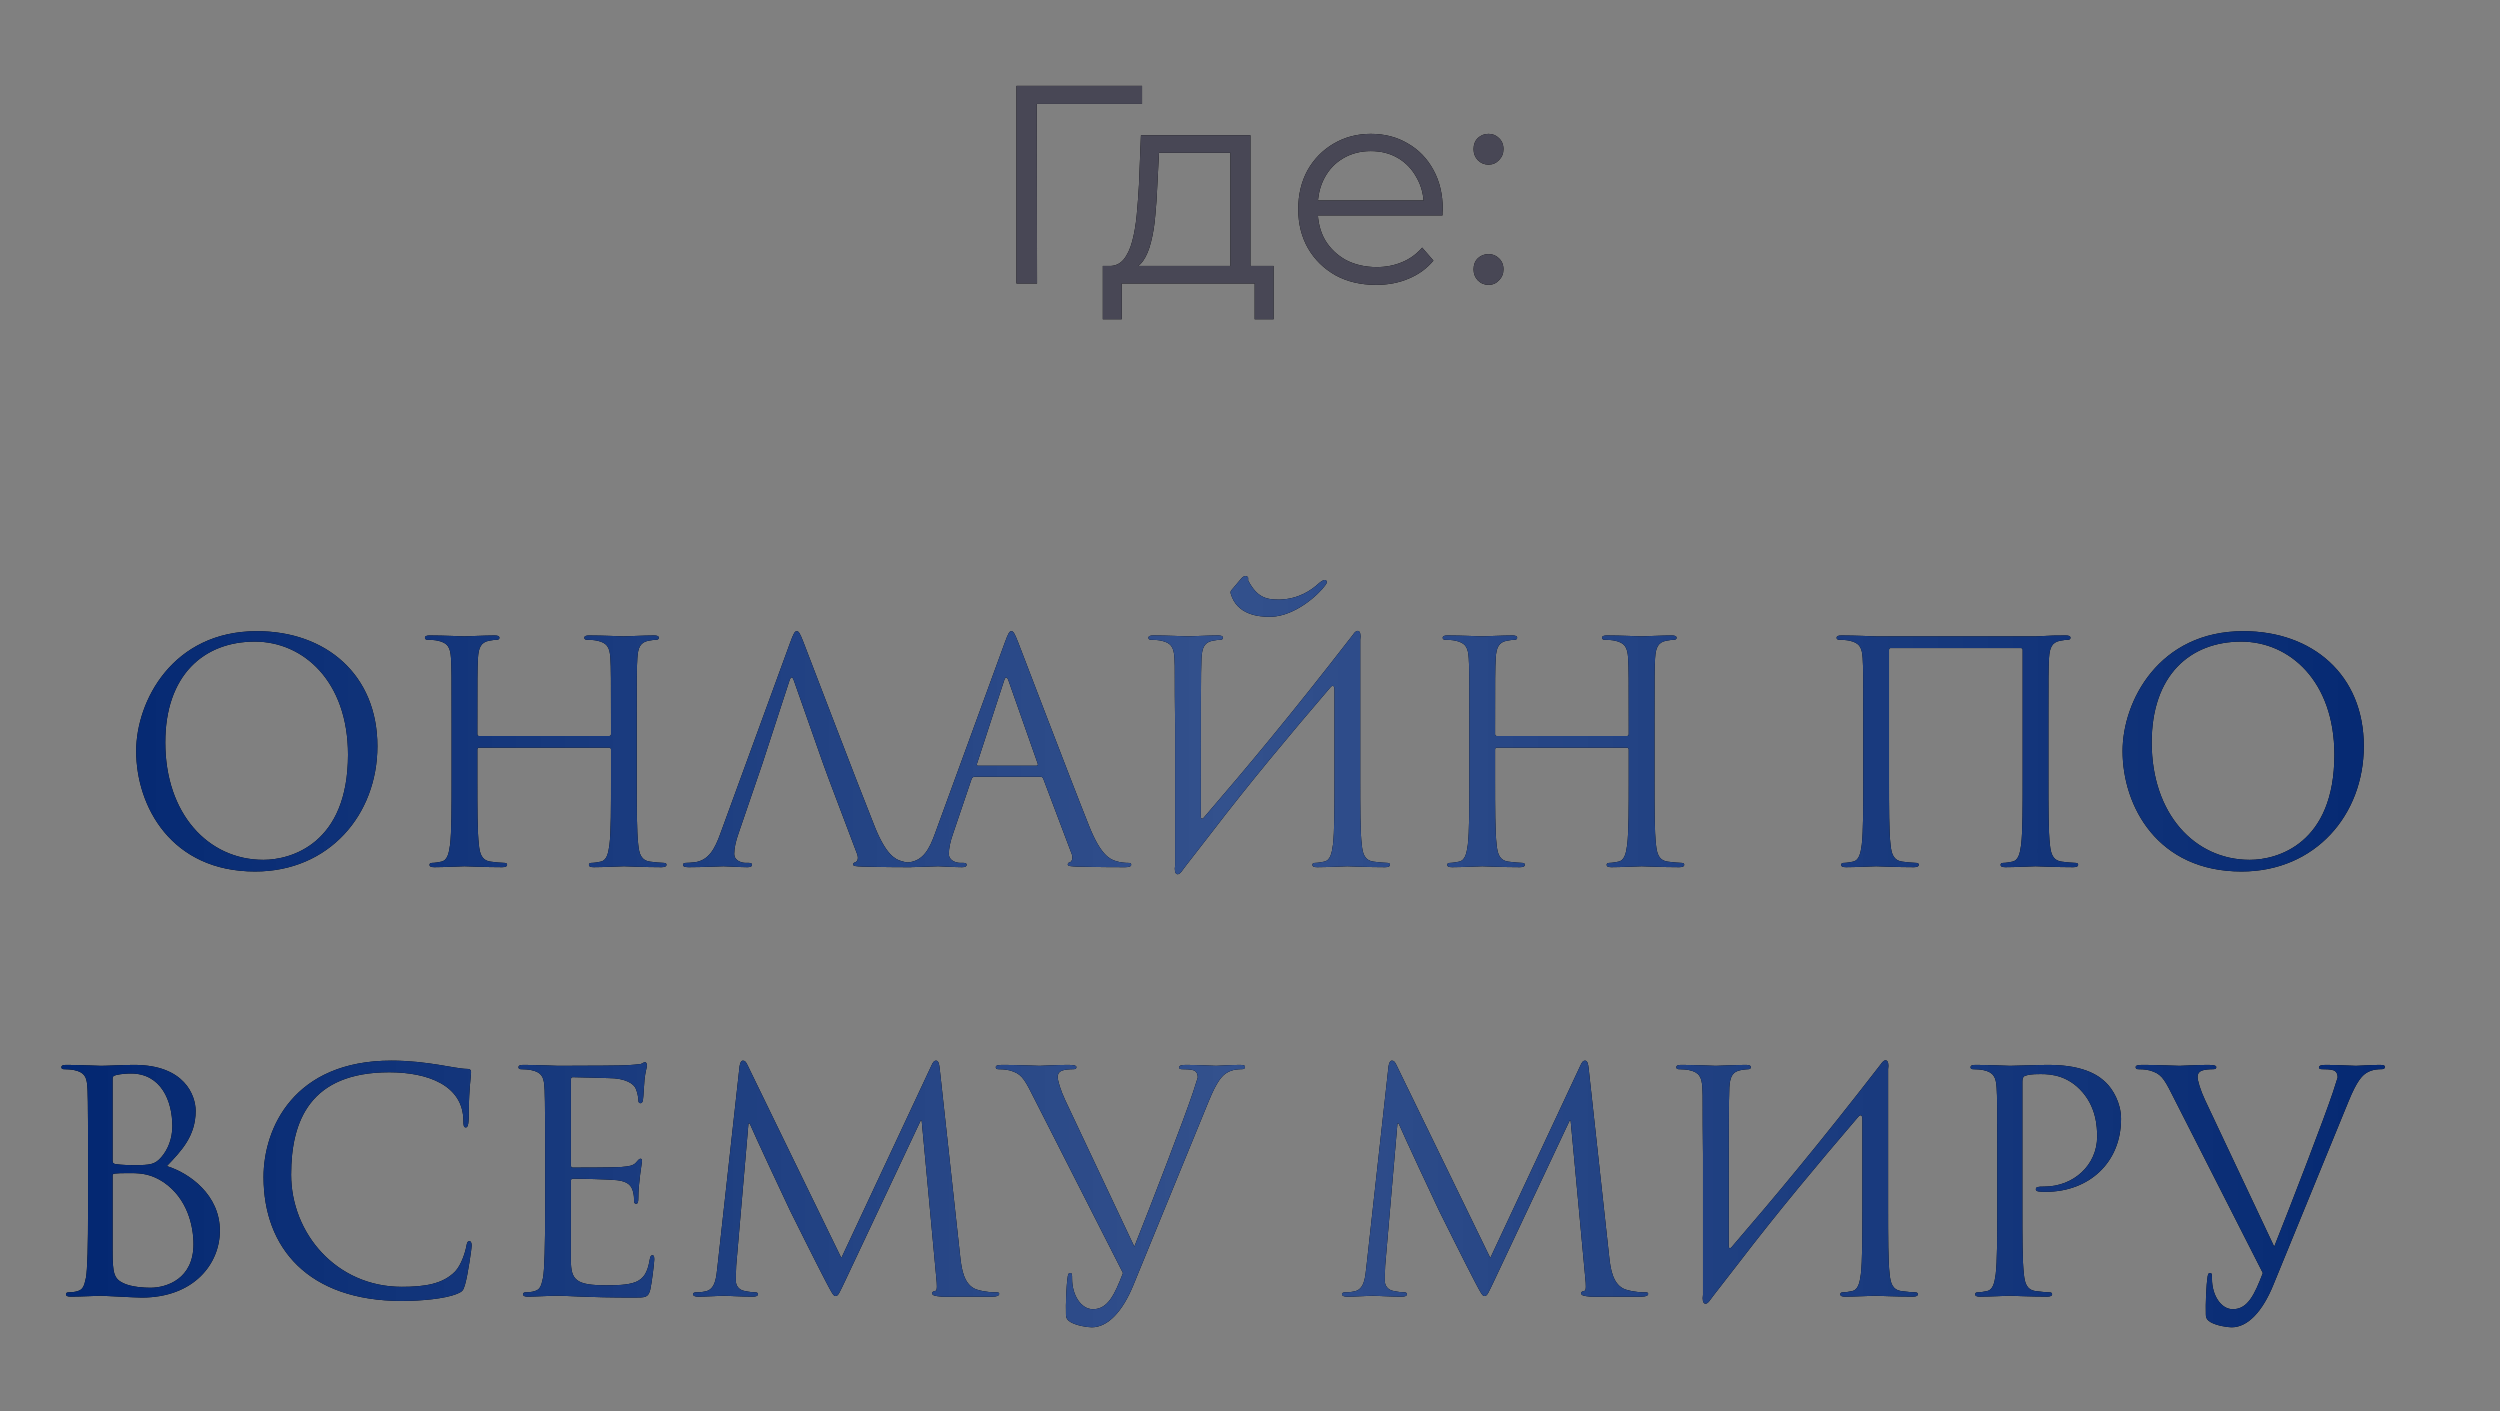 <?xml version="1.0" encoding="UTF-8"?> <svg xmlns="http://www.w3.org/2000/svg" width="163" height="92" viewBox="0 0 163 92" fill="none"><rect x="0" y="0" width="163" height="92" fill="#808080" stroke="none"/> <path d="M8.879 48.967C8.879 52.564 11.157 56.821 16.633 56.821C21.449 56.821 24.607 53.124 24.607 48.647C24.607 43.99 21.25 41.153 16.753 41.153C11.237 41.153 8.879 45.729 8.879 48.967ZM10.777 48.407C10.777 44.03 13.275 41.832 16.613 41.832C19.771 41.832 22.689 44.41 22.689 49.207C22.689 55.022 18.971 56.062 17.173 56.062C13.575 56.062 10.777 53.064 10.777 48.407ZM41.515 47.228C41.515 44.11 41.515 43.551 41.555 42.911C41.595 42.212 41.755 41.872 42.295 41.772C42.535 41.732 42.654 41.712 42.794 41.712C42.874 41.712 42.954 41.672 42.954 41.592C42.954 41.472 42.854 41.432 42.635 41.432C42.035 41.432 40.776 41.492 40.676 41.492C40.576 41.492 39.317 41.432 38.418 41.432C38.198 41.432 38.098 41.472 38.098 41.592C38.098 41.672 38.178 41.712 38.258 41.712C38.438 41.712 38.777 41.732 38.937 41.772C39.597 41.912 39.757 42.232 39.797 42.911C39.837 43.551 39.837 44.33 39.837 47.448V47.868C39.837 47.968 39.777 47.987 39.717 47.987H31.243C31.183 47.987 31.123 47.968 31.123 47.868V47.448C31.123 44.33 31.123 43.551 31.163 42.911C31.203 42.212 31.363 41.872 31.902 41.772C32.142 41.732 32.262 41.712 32.402 41.712C32.482 41.712 32.562 41.672 32.562 41.592C32.562 41.472 32.462 41.432 32.242 41.432C31.643 41.432 30.384 41.492 30.284 41.492C30.184 41.492 28.925 41.432 28.025 41.432C27.805 41.432 27.706 41.472 27.706 41.592C27.706 41.672 27.785 41.712 27.866 41.712C28.045 41.712 28.385 41.732 28.545 41.772C29.204 41.912 29.364 42.232 29.404 42.911C29.444 43.551 29.444 44.11 29.444 47.228V50.745C29.444 52.664 29.444 54.243 29.344 55.082C29.264 55.662 29.165 56.102 28.765 56.181C28.585 56.221 28.345 56.261 28.165 56.261C28.045 56.261 28.005 56.321 28.005 56.381C28.005 56.501 28.105 56.541 28.325 56.541C28.925 56.541 30.184 56.481 30.284 56.481C30.384 56.481 31.643 56.541 32.742 56.541C32.962 56.541 33.062 56.481 33.062 56.381C33.062 56.321 33.022 56.261 32.902 56.261C32.722 56.261 32.282 56.221 32.002 56.181C31.403 56.102 31.283 55.662 31.223 55.082C31.123 54.243 31.123 52.664 31.123 50.745V48.867C31.123 48.767 31.183 48.747 31.243 48.747H39.717C39.777 48.747 39.837 48.787 39.837 48.867V50.745C39.837 52.664 39.837 54.243 39.737 55.082C39.657 55.662 39.557 56.102 39.157 56.181C38.977 56.221 38.737 56.261 38.557 56.261C38.438 56.261 38.398 56.321 38.398 56.381C38.398 56.501 38.498 56.541 38.717 56.541C39.317 56.541 40.576 56.481 40.676 56.481C40.776 56.481 42.035 56.541 43.134 56.541C43.354 56.541 43.454 56.481 43.454 56.381C43.454 56.321 43.414 56.261 43.294 56.261C43.114 56.261 42.675 56.221 42.395 56.181C41.795 56.102 41.675 55.662 41.615 55.082C41.515 54.243 41.515 52.664 41.515 50.745V47.228ZM49.709 49.786L51.467 44.39C51.567 44.09 51.667 44.09 51.767 44.39L53.666 49.786L54.025 50.765L55.884 55.682C56.004 56.002 55.884 56.181 55.764 56.221C55.684 56.241 55.624 56.281 55.624 56.361C55.624 56.481 55.844 56.481 56.224 56.501C57.603 56.541 59.062 56.541 59.361 56.541C59.581 56.541 59.761 56.501 59.761 56.381C59.761 56.281 59.681 56.261 59.561 56.261C59.361 56.261 59.062 56.241 58.762 56.142C58.342 56.022 57.763 55.702 57.043 53.923C55.824 50.885 52.686 42.632 52.386 41.872C52.147 41.252 52.067 41.153 51.947 41.153C51.827 41.153 51.747 41.273 51.507 41.932L46.971 54.343C46.611 55.342 46.211 56.102 45.292 56.221C45.132 56.241 44.852 56.261 44.712 56.261C44.612 56.261 44.532 56.301 44.532 56.381C44.532 56.501 44.652 56.541 44.912 56.541C45.851 56.541 46.95 56.481 47.17 56.481C47.39 56.481 48.25 56.541 48.729 56.541C48.909 56.541 49.029 56.501 49.029 56.381C49.029 56.301 48.969 56.261 48.829 56.261H48.629C48.289 56.261 47.87 56.081 47.87 55.682C47.87 55.322 47.97 54.842 48.15 54.343L49.709 49.786ZM65.94 41.153C65.82 41.153 65.74 41.273 65.501 41.932L60.964 54.343C60.604 55.342 60.205 56.102 59.285 56.221C59.125 56.241 58.846 56.261 58.706 56.261C58.606 56.261 58.526 56.301 58.526 56.381C58.526 56.501 58.646 56.541 58.906 56.541C59.845 56.541 60.944 56.481 61.164 56.481C61.384 56.481 62.243 56.541 62.723 56.541C62.903 56.541 63.023 56.501 63.023 56.381C63.023 56.301 62.963 56.261 62.823 56.261H62.623C62.283 56.261 61.863 56.081 61.863 55.682C61.863 55.322 61.963 54.842 62.143 54.343L63.342 50.805C63.382 50.706 63.442 50.645 63.542 50.645H67.839C67.939 50.645 67.979 50.685 68.019 50.765L69.877 55.682C69.917 55.762 69.917 55.882 69.917 55.942C69.917 56.121 69.797 56.221 69.757 56.221C69.698 56.221 69.618 56.281 69.618 56.361C69.618 56.481 69.838 56.481 70.217 56.501C71.596 56.541 73.055 56.541 73.355 56.541C73.575 56.541 73.755 56.501 73.755 56.381C73.755 56.281 73.675 56.261 73.555 56.261C73.355 56.261 73.055 56.241 72.755 56.142C72.336 56.022 71.756 55.702 71.037 53.923C69.817 50.885 66.68 42.632 66.38 41.872C66.14 41.252 66.06 41.153 65.94 41.153ZM63.762 49.926C63.702 49.926 63.662 49.886 63.702 49.786L65.461 44.39C65.501 44.25 65.561 44.17 65.601 44.17C65.661 44.17 65.701 44.23 65.76 44.39L67.659 49.786C67.679 49.866 67.679 49.926 67.579 49.926H63.762ZM76.616 56.421C76.516 57.081 76.836 57.161 77.096 56.741L77.336 56.421C77.935 55.662 78.475 54.942 78.995 54.283C81.473 51.045 84.091 47.908 86.729 44.83C86.909 44.61 87.009 44.73 87.009 44.97V50.745C87.009 52.664 87.009 54.243 86.909 55.082C86.829 55.662 86.729 56.102 86.329 56.181C86.149 56.221 85.909 56.261 85.73 56.261C85.61 56.261 85.57 56.321 85.57 56.381C85.57 56.501 85.67 56.541 85.889 56.541C86.489 56.541 87.748 56.481 87.848 56.481C87.948 56.481 89.207 56.541 90.306 56.541C90.526 56.541 90.626 56.481 90.626 56.381C90.626 56.321 90.586 56.261 90.466 56.261C90.286 56.261 89.847 56.221 89.567 56.181C88.967 56.102 88.847 55.662 88.787 55.082C88.687 54.243 88.687 52.664 88.687 50.745V47.228C88.687 44.55 88.687 43.551 88.687 41.712C88.787 41.053 88.468 40.973 88.208 41.392C84.111 46.688 81.313 50.026 78.475 53.324C78.395 53.423 78.295 53.404 78.295 53.244C78.295 46.648 78.295 43.551 78.335 42.911C78.375 42.212 78.535 41.872 79.075 41.772C79.314 41.732 79.434 41.712 79.574 41.712C79.654 41.712 79.734 41.672 79.734 41.592C79.734 41.472 79.634 41.432 79.414 41.432C78.815 41.432 77.556 41.492 77.456 41.492C77.356 41.492 76.097 41.432 75.197 41.432C74.978 41.432 74.878 41.472 74.878 41.592C74.878 41.672 74.958 41.712 75.037 41.712C75.217 41.712 75.557 41.732 75.717 41.772C76.376 41.912 76.536 42.232 76.576 42.911C76.616 43.551 76.576 44.11 76.616 47.228V56.421ZM80.294 38.475C80.234 38.535 80.214 38.634 80.254 38.734C80.653 40.053 81.992 40.233 82.892 40.213C84.471 40.153 85.989 38.754 86.409 38.155C86.469 38.075 86.509 38.015 86.509 37.935C86.489 37.855 86.449 37.815 86.369 37.815C86.309 37.815 86.169 37.875 86.009 38.015C85.47 38.514 84.65 39.054 83.451 39.094C82.512 39.114 81.952 38.914 81.393 37.875C81.353 37.835 81.413 37.675 81.353 37.615C81.293 37.575 81.213 37.555 81.193 37.555C81.133 37.555 81.033 37.615 80.953 37.695L80.294 38.475ZM107.872 47.228C107.872 44.11 107.872 43.551 107.912 42.911C107.952 42.212 108.112 41.872 108.652 41.772C108.892 41.732 109.012 41.712 109.151 41.712C109.231 41.712 109.311 41.672 109.311 41.592C109.311 41.472 109.211 41.432 108.992 41.432C108.392 41.432 107.133 41.492 107.033 41.492C106.933 41.492 105.674 41.432 104.775 41.432C104.555 41.432 104.455 41.472 104.455 41.592C104.455 41.672 104.535 41.712 104.615 41.712C104.795 41.712 105.134 41.732 105.294 41.772C105.954 41.912 106.114 42.232 106.154 42.911C106.194 43.551 106.194 44.33 106.194 47.448V47.868C106.194 47.968 106.134 47.987 106.074 47.987H97.6C97.54 47.987 97.48 47.968 97.48 47.868V47.448C97.48 44.33 97.48 43.551 97.52 42.911C97.56 42.212 97.72 41.872 98.26 41.772C98.499 41.732 98.619 41.712 98.759 41.712C98.839 41.712 98.919 41.672 98.919 41.592C98.919 41.472 98.819 41.432 98.599 41.432C98 41.432 96.741 41.492 96.641 41.492C96.541 41.492 95.282 41.432 94.382 41.432C94.163 41.432 94.063 41.472 94.063 41.592C94.063 41.672 94.143 41.712 94.222 41.712C94.402 41.712 94.742 41.732 94.902 41.772C95.561 41.912 95.721 42.232 95.761 42.911C95.801 43.551 95.801 44.11 95.801 47.228V50.745C95.801 52.664 95.801 54.243 95.701 55.082C95.621 55.662 95.522 56.102 95.122 56.181C94.942 56.221 94.702 56.261 94.522 56.261C94.402 56.261 94.362 56.321 94.362 56.381C94.362 56.501 94.462 56.541 94.682 56.541C95.282 56.541 96.541 56.481 96.641 56.481C96.741 56.481 98 56.541 99.099 56.541C99.319 56.541 99.419 56.481 99.419 56.381C99.419 56.321 99.379 56.261 99.259 56.261C99.079 56.261 98.639 56.221 98.359 56.181C97.76 56.102 97.64 55.662 97.58 55.082C97.48 54.243 97.48 52.664 97.48 50.745V48.867C97.48 48.767 97.54 48.747 97.6 48.747H106.074C106.134 48.747 106.194 48.787 106.194 48.867V50.745C106.194 52.664 106.194 54.243 106.094 55.082C106.014 55.662 105.914 56.102 105.514 56.181C105.334 56.221 105.094 56.261 104.915 56.261C104.795 56.261 104.755 56.321 104.755 56.381C104.755 56.501 104.855 56.541 105.074 56.541C105.674 56.541 106.933 56.481 107.033 56.481C107.133 56.481 108.392 56.541 109.491 56.541C109.711 56.541 109.811 56.481 109.811 56.381C109.811 56.321 109.771 56.261 109.651 56.261C109.471 56.261 109.032 56.221 108.752 56.181C108.152 56.102 108.032 55.662 107.972 55.082C107.872 54.243 107.872 52.664 107.872 50.745V47.228ZM133.556 47.228C133.556 44.11 133.556 43.551 133.596 42.911C133.636 42.212 133.796 41.872 134.336 41.772C134.576 41.732 134.696 41.712 134.836 41.712C134.915 41.712 134.995 41.672 134.995 41.592C134.995 41.472 134.895 41.432 134.676 41.432C134.076 41.432 133.756 41.432 132.717 41.492H122.325C122.225 41.492 120.966 41.432 120.066 41.432C119.847 41.432 119.747 41.472 119.747 41.592C119.747 41.672 119.827 41.712 119.907 41.712C120.086 41.712 120.426 41.732 120.586 41.772C121.246 41.912 121.405 42.232 121.445 42.911C121.485 43.551 121.485 44.11 121.485 47.228V50.745C121.485 52.664 121.485 54.243 121.386 55.082C121.306 55.662 121.206 56.102 120.806 56.181C120.626 56.221 120.386 56.261 120.206 56.261C120.086 56.261 120.046 56.321 120.046 56.381C120.046 56.501 120.146 56.541 120.366 56.541C120.966 56.541 122.225 56.481 122.325 56.481C122.425 56.481 123.684 56.541 124.783 56.541C125.003 56.541 125.103 56.481 125.103 56.381C125.103 56.321 125.063 56.261 124.943 56.261C124.763 56.261 124.323 56.221 124.044 56.181C123.444 56.102 123.324 55.662 123.264 55.082C123.164 54.243 123.164 52.664 123.164 50.745V42.372C123.164 42.272 123.224 42.252 123.284 42.252H131.758C131.818 42.252 131.878 42.292 131.878 42.372V50.745C131.878 52.664 131.878 54.243 131.778 55.082C131.698 55.662 131.598 56.102 131.198 56.181C131.018 56.221 130.779 56.261 130.599 56.261C130.479 56.261 130.439 56.321 130.439 56.381C130.439 56.501 130.539 56.541 130.759 56.541C131.358 56.541 132.617 56.481 132.717 56.481C132.817 56.481 134.076 56.541 135.175 56.541C135.395 56.541 135.495 56.481 135.495 56.381C135.495 56.321 135.455 56.261 135.335 56.261C135.155 56.261 134.716 56.221 134.436 56.181C133.836 56.102 133.716 55.662 133.656 55.082C133.556 54.243 133.556 52.664 133.556 50.745V47.228ZM138.392 48.967C138.392 52.564 140.67 56.821 146.146 56.821C150.963 56.821 154.12 53.124 154.12 48.647C154.12 43.99 150.763 41.153 146.266 41.153C140.75 41.153 138.392 45.729 138.392 48.967ZM140.291 48.407C140.291 44.03 142.789 41.832 146.126 41.832C149.284 41.832 152.202 44.41 152.202 49.207C152.202 55.022 148.485 56.062 146.686 56.062C143.089 56.062 140.291 53.064 140.291 48.407ZM10.877 76.028C11.817 75.048 12.756 74.069 12.756 72.43C12.756 71.431 12.037 69.432 8.759 69.432C7.84 69.432 7.06 69.492 6.581 69.492C6.481 69.492 5.222 69.432 4.322 69.432C4.102 69.432 4.002 69.472 4.002 69.592C4.002 69.672 4.082 69.712 4.162 69.712C4.342 69.712 4.682 69.732 4.842 69.772C5.501 69.912 5.621 70.212 5.681 70.691C5.721 71.031 5.741 71.871 5.741 75.228V78.746C5.741 81.184 5.701 82.802 5.601 83.322C5.481 83.902 5.381 84.082 5.062 84.181C4.882 84.241 4.642 84.261 4.462 84.261C4.342 84.261 4.302 84.321 4.302 84.381C4.302 84.501 4.402 84.541 4.622 84.541C5.222 84.541 6.481 84.481 6.581 84.481C6.74 84.481 8.779 84.601 9.239 84.601C12.656 84.601 14.335 82.383 14.335 80.244C14.335 77.906 12.356 76.487 10.877 76.028ZM7.34 70.312C7.34 70.192 7.4 70.132 7.58 70.092C7.9 70.012 8.319 69.992 8.539 69.992C10.498 69.992 11.237 71.771 11.237 73.429C11.237 74.249 10.937 74.968 10.518 75.448C10.098 75.927 9.818 75.968 8.699 75.968C7.96 75.968 7.6 75.908 7.48 75.888C7.38 75.848 7.34 75.808 7.34 75.668V70.312ZM7.34 76.647C7.34 76.507 7.36 76.487 8.539 76.487C9.259 76.487 9.898 76.567 10.678 77.087C12.216 78.146 12.616 79.925 12.616 81.124C12.616 83.382 10.877 83.962 9.798 83.962C9.438 83.962 8.579 83.922 8.039 83.662C7.42 83.362 7.34 83.002 7.34 81.503V76.647ZM26.197 84.821C27.476 84.821 28.994 84.681 29.794 84.361C30.154 84.201 30.194 84.161 30.313 83.782C30.513 83.102 30.753 81.364 30.753 81.224C30.753 81.064 30.713 80.924 30.613 80.924C30.493 80.924 30.453 81.004 30.413 81.224C30.353 81.583 30.094 82.463 29.674 82.902C28.875 83.722 27.695 83.902 26.197 83.902C21.92 83.902 18.982 80.404 18.982 76.587C18.982 73.05 20.241 69.912 25.377 69.912C27.875 69.912 30.213 70.751 30.213 73.09C30.213 73.369 30.233 73.509 30.373 73.509C30.533 73.509 30.573 73.21 30.573 72.25C30.573 71.091 30.713 70.132 30.713 69.912C30.713 69.792 30.673 69.692 30.453 69.692C29.694 69.692 27.895 69.153 25.517 69.153C19.162 69.153 17.183 73.549 17.183 76.747C17.183 81.364 20.101 84.821 26.197 84.821ZM37.222 70.412C37.222 70.272 37.262 70.232 37.342 70.232C37.742 70.232 39.54 70.292 39.66 70.292C40.839 70.292 41.319 70.691 41.439 70.951C41.559 71.211 41.619 71.551 41.619 71.711C41.619 71.851 41.659 71.93 41.759 71.93C41.859 71.93 41.899 71.831 41.919 71.731C41.959 71.491 41.998 70.612 42.019 70.412C42.078 69.852 42.178 69.612 42.178 69.472C42.178 69.372 42.138 69.252 42.059 69.252C41.978 69.252 41.899 69.332 41.779 69.372C41.699 69.392 41.219 69.432 40.899 69.452C40.58 69.472 38.541 69.492 36.383 69.492C36.283 69.492 35.024 69.432 34.124 69.432C33.904 69.432 33.805 69.472 33.805 69.592C33.805 69.672 33.885 69.712 33.965 69.712C34.144 69.712 34.484 69.732 34.644 69.772C35.303 69.912 35.423 70.212 35.483 70.691C35.523 71.031 35.543 71.871 35.543 75.228V78.746C35.543 81.184 35.503 82.802 35.403 83.322C35.283 83.902 35.184 84.082 34.864 84.181C34.684 84.241 34.444 84.261 34.264 84.261C34.144 84.261 34.104 84.321 34.104 84.381C34.104 84.501 34.204 84.541 34.424 84.541C34.864 84.541 35.863 84.481 36.383 84.481C36.962 84.481 38.301 84.601 41.319 84.601C42.098 84.601 42.258 84.601 42.398 84.082C42.498 83.662 42.658 82.303 42.658 82.143C42.658 82.003 42.658 81.843 42.538 81.843C42.438 81.843 42.398 81.923 42.358 82.143C42.218 82.962 41.978 83.362 41.459 83.582C40.939 83.802 40.06 83.802 39.54 83.802C37.582 83.802 37.222 83.482 37.222 82.163V76.987C37.222 76.907 37.262 76.847 37.362 76.847C37.702 76.847 39.68 76.887 40.22 76.947C40.999 77.027 41.179 77.367 41.259 77.646C41.339 77.906 41.339 78.106 41.339 78.306C41.339 78.406 41.379 78.486 41.479 78.486C41.599 78.486 41.619 78.326 41.619 78.106C41.619 77.127 41.859 75.788 41.859 75.708C41.859 75.588 41.819 75.548 41.759 75.548C41.679 75.548 41.599 75.648 41.459 75.808C41.279 76.007 40.999 76.047 40.52 76.087C40.06 76.127 37.602 76.127 37.342 76.127C37.242 76.127 37.222 76.067 37.222 75.927V70.412ZM61.271 69.692C61.231 69.312 61.171 69.153 61.031 69.153C60.892 69.153 60.812 69.293 60.732 69.472L54.856 82.023L48.74 69.452C48.641 69.233 48.561 69.153 48.441 69.153C48.321 69.153 48.261 69.293 48.221 69.512L46.782 82.543C46.702 83.302 46.642 84.082 45.983 84.201C45.683 84.261 45.543 84.261 45.383 84.261C45.283 84.261 45.183 84.301 45.183 84.361C45.183 84.501 45.323 84.541 45.523 84.541C46.062 84.541 47.022 84.481 47.202 84.481C47.362 84.481 48.321 84.541 49.06 84.541C49.3 84.541 49.42 84.501 49.42 84.361C49.42 84.301 49.34 84.261 49.26 84.261C49.14 84.261 48.84 84.241 48.501 84.161C48.201 84.102 47.981 83.842 47.981 83.542C47.981 83.202 47.981 82.842 48.001 82.523L48.8 73.249H48.88C49.1 73.789 51.339 78.586 51.519 78.945C51.618 79.145 53.337 82.603 53.857 83.582C54.236 84.301 54.336 84.501 54.476 84.501C54.656 84.501 54.716 84.321 55.136 83.442L60.032 73.05H60.092L61.051 83.362C61.091 83.722 61.111 84.141 61.011 84.161C60.911 84.181 60.772 84.221 60.772 84.301C60.772 84.461 60.931 84.501 61.391 84.541C61.671 84.561 62.171 84.541 62.69 84.541C63.53 84.541 64.449 84.541 64.729 84.541C64.969 84.541 65.148 84.481 65.148 84.361C65.148 84.281 65.088 84.261 64.989 84.261C64.789 84.261 64.269 84.261 63.69 84.082C62.83 83.802 62.69 82.683 62.61 81.963L61.271 69.692ZM73.219 83.002C72.679 84.401 72.239 85.361 71.26 85.361C70.481 85.361 69.901 84.441 69.901 83.382C69.901 83.082 69.901 83.002 69.761 83.002C69.721 83.002 69.661 83.002 69.621 83.202C69.521 83.842 69.481 85.021 69.501 85.7C69.501 85.94 69.601 86.08 69.801 86.2C70.181 86.42 70.86 86.54 71.18 86.54C72.239 86.54 73.198 85.5 73.898 83.782L78.794 71.831C79.354 70.452 79.694 70.132 79.974 69.952C80.353 69.712 80.793 69.712 80.933 69.712C81.093 69.712 81.173 69.672 81.173 69.572C81.193 69.472 81.073 69.432 80.853 69.432C80.273 69.432 79.414 69.492 79.294 69.492C79.054 69.492 78.135 69.432 77.335 69.432C77.016 69.432 76.896 69.472 76.876 69.592C76.876 69.692 76.976 69.712 77.096 69.712C77.315 69.712 77.615 69.712 77.855 69.792C78.055 69.892 78.095 70.092 78.095 70.252L77.795 71.191C77.275 72.77 75.077 78.486 73.958 81.284L69.461 71.751C69.141 71.071 68.962 70.452 68.962 70.212C68.962 70.072 69.002 69.912 69.221 69.812C69.401 69.732 69.761 69.712 69.981 69.712C70.121 69.712 70.181 69.672 70.181 69.572C70.181 69.472 70.001 69.432 69.641 69.432C68.882 69.432 67.982 69.492 67.782 69.492C67.543 69.492 66.403 69.432 65.444 69.432C65.124 69.432 64.925 69.452 64.925 69.572C64.925 69.652 64.965 69.712 65.085 69.712C65.204 69.712 65.544 69.712 65.844 69.792C66.543 69.992 66.743 70.252 67.283 71.331L73.219 83.002ZM103.584 69.692C103.544 69.312 103.484 69.153 103.344 69.153C103.204 69.153 103.124 69.293 103.044 69.472L97.168 82.023L91.053 69.452C90.953 69.233 90.873 69.153 90.753 69.153C90.633 69.153 90.573 69.293 90.533 69.512L89.094 82.543C89.014 83.302 88.954 84.082 88.295 84.201C87.995 84.261 87.855 84.261 87.695 84.261C87.596 84.261 87.496 84.301 87.496 84.361C87.496 84.501 87.635 84.541 87.835 84.541C88.375 84.541 89.334 84.481 89.514 84.481C89.674 84.481 90.633 84.541 91.373 84.541C91.612 84.541 91.732 84.501 91.732 84.361C91.732 84.301 91.653 84.261 91.573 84.261C91.453 84.261 91.153 84.241 90.813 84.161C90.513 84.102 90.293 83.842 90.293 83.542C90.293 83.202 90.293 82.842 90.314 82.523L91.113 73.249H91.193C91.413 73.789 93.651 78.586 93.831 78.945C93.931 79.145 95.65 82.603 96.169 83.582C96.549 84.301 96.649 84.501 96.789 84.501C96.969 84.501 97.028 84.321 97.448 83.442L102.345 73.05H102.404L103.364 83.362C103.404 83.722 103.424 84.141 103.324 84.161C103.224 84.181 103.084 84.221 103.084 84.301C103.084 84.461 103.244 84.501 103.704 84.541C103.983 84.561 104.483 84.541 105.003 84.541C105.842 84.541 106.761 84.541 107.041 84.541C107.281 84.541 107.461 84.481 107.461 84.361C107.461 84.281 107.401 84.261 107.301 84.261C107.101 84.261 106.581 84.261 106.002 84.082C105.142 83.802 105.003 82.683 104.923 81.963L103.584 69.692ZM111.034 84.421C110.934 85.081 111.254 85.161 111.514 84.741L111.754 84.421L113.412 82.283C115.891 79.045 118.509 75.908 121.147 72.83C121.327 72.61 121.426 72.73 121.426 72.97V78.746C121.426 80.664 121.426 82.243 121.327 83.082C121.247 83.662 121.147 84.102 120.747 84.181C120.567 84.221 120.327 84.261 120.147 84.261C120.028 84.261 119.988 84.321 119.988 84.381C119.988 84.501 120.087 84.541 120.307 84.541C120.907 84.541 122.166 84.481 122.266 84.481C122.366 84.481 123.625 84.541 124.724 84.541C124.944 84.541 125.044 84.481 125.044 84.381C125.044 84.321 125.004 84.261 124.884 84.261C124.704 84.261 124.264 84.221 123.985 84.181C123.385 84.102 123.265 83.662 123.205 83.082C123.105 82.243 123.105 80.664 123.105 78.746V75.228C123.105 72.55 123.105 71.551 123.105 69.712C123.205 69.053 122.885 68.973 122.626 69.392C118.529 74.689 115.731 78.026 112.893 81.323C112.813 81.424 112.713 81.403 112.713 81.244C112.713 74.648 112.713 71.551 112.753 70.911C112.793 70.212 112.953 69.872 113.492 69.772C113.732 69.732 113.852 69.712 113.992 69.712C114.072 69.712 114.152 69.672 114.152 69.592C114.152 69.472 114.052 69.432 113.832 69.432C113.233 69.432 111.973 69.492 111.874 69.492C111.774 69.492 110.515 69.432 109.615 69.432C109.395 69.432 109.295 69.472 109.295 69.592C109.295 69.672 109.375 69.712 109.455 69.712C109.635 69.712 109.975 69.732 110.135 69.772C110.794 69.912 110.954 70.232 110.994 70.911C111.034 71.551 110.994 72.11 111.034 75.228V84.421ZM130.219 78.746C130.219 80.664 130.219 82.243 130.119 83.082C130.039 83.662 129.939 84.102 129.54 84.181C129.36 84.221 129.12 84.261 128.94 84.261C128.82 84.261 128.78 84.321 128.78 84.381C128.78 84.501 128.88 84.541 129.1 84.541C129.7 84.541 130.959 84.481 131.019 84.481C131.119 84.481 132.378 84.541 133.477 84.541C133.697 84.541 133.797 84.481 133.797 84.381C133.797 84.321 133.757 84.261 133.637 84.261C133.457 84.261 133.017 84.221 132.737 84.181C132.138 84.102 132.018 83.662 131.958 83.082C131.858 82.243 131.858 80.664 131.858 78.746V70.531C131.858 70.332 131.898 70.192 132.018 70.152C132.198 70.072 132.537 70.032 132.877 70.032C133.337 70.032 134.556 69.952 135.615 71.031C136.674 72.11 136.734 73.449 136.734 74.109C136.734 75.948 135.215 77.367 133.277 77.367C132.857 77.367 132.737 77.386 132.737 77.546C132.737 77.646 132.857 77.686 132.957 77.686C133.057 77.706 133.277 77.706 133.377 77.706C136.215 77.706 138.293 75.788 138.293 72.95C138.293 71.891 137.734 70.991 137.294 70.572C136.974 70.272 136.075 69.432 133.577 69.432C132.657 69.432 131.498 69.492 131.059 69.492C130.899 69.492 129.7 69.432 128.8 69.432C128.58 69.432 128.48 69.472 128.48 69.592C128.48 69.672 128.56 69.712 128.64 69.712C128.82 69.712 129.16 69.732 129.32 69.772C129.979 69.912 130.139 70.232 130.179 70.911C130.219 71.551 130.219 72.11 130.219 75.228V78.746ZM147.538 83.002C146.999 84.401 146.559 85.361 145.58 85.361C144.8 85.361 144.221 84.441 144.221 83.382C144.221 83.082 144.221 83.002 144.081 83.002C144.041 83.002 143.981 83.002 143.941 83.202C143.841 83.842 143.801 85.021 143.821 85.7C143.821 85.94 143.921 86.08 144.121 86.2C144.501 86.42 145.18 86.54 145.5 86.54C146.559 86.54 147.518 85.5 148.218 83.782L153.114 71.831C153.674 70.452 154.014 70.132 154.293 69.952C154.673 69.712 155.113 69.712 155.253 69.712C155.413 69.712 155.492 69.672 155.492 69.572C155.512 69.472 155.393 69.432 155.173 69.432C154.593 69.432 153.734 69.492 153.614 69.492C153.374 69.492 152.455 69.432 151.655 69.432C151.336 69.432 151.216 69.472 151.196 69.592C151.196 69.692 151.296 69.712 151.415 69.712C151.635 69.712 151.935 69.712 152.175 69.792C152.375 69.892 152.415 70.092 152.415 70.252L152.115 71.191C151.595 72.77 149.397 78.486 148.278 81.284L143.781 71.751C143.461 71.071 143.282 70.452 143.282 70.212C143.282 70.072 143.321 69.912 143.541 69.812C143.721 69.732 144.081 69.712 144.301 69.712C144.441 69.712 144.501 69.672 144.501 69.572C144.501 69.472 144.321 69.432 143.961 69.432C143.202 69.432 142.302 69.492 142.102 69.492C141.863 69.492 140.723 69.432 139.764 69.432C139.444 69.432 139.245 69.452 139.245 69.572C139.245 69.652 139.284 69.712 139.404 69.712C139.524 69.712 139.864 69.712 140.164 69.792C140.863 69.992 141.063 70.252 141.603 71.331L147.538 83.002Z" fill="black"></path> <path d="M8.879 48.967C8.879 52.564 11.157 56.821 16.633 56.821C21.449 56.821 24.607 53.124 24.607 48.647C24.607 43.99 21.25 41.153 16.753 41.153C11.237 41.153 8.879 45.729 8.879 48.967ZM10.777 48.407C10.777 44.03 13.275 41.832 16.613 41.832C19.771 41.832 22.689 44.41 22.689 49.207C22.689 55.022 18.971 56.062 17.173 56.062C13.575 56.062 10.777 53.064 10.777 48.407ZM41.515 47.228C41.515 44.11 41.515 43.551 41.555 42.911C41.595 42.212 41.755 41.872 42.295 41.772C42.535 41.732 42.654 41.712 42.794 41.712C42.874 41.712 42.954 41.672 42.954 41.592C42.954 41.472 42.854 41.432 42.635 41.432C42.035 41.432 40.776 41.492 40.676 41.492C40.576 41.492 39.317 41.432 38.418 41.432C38.198 41.432 38.098 41.472 38.098 41.592C38.098 41.672 38.178 41.712 38.258 41.712C38.438 41.712 38.777 41.732 38.937 41.772C39.597 41.912 39.757 42.232 39.797 42.911C39.837 43.551 39.837 44.33 39.837 47.448V47.868C39.837 47.968 39.777 47.987 39.717 47.987H31.243C31.183 47.987 31.123 47.968 31.123 47.868V47.448C31.123 44.33 31.123 43.551 31.163 42.911C31.203 42.212 31.363 41.872 31.902 41.772C32.142 41.732 32.262 41.712 32.402 41.712C32.482 41.712 32.562 41.672 32.562 41.592C32.562 41.472 32.462 41.432 32.242 41.432C31.643 41.432 30.384 41.492 30.284 41.492C30.184 41.492 28.925 41.432 28.025 41.432C27.805 41.432 27.706 41.472 27.706 41.592C27.706 41.672 27.785 41.712 27.866 41.712C28.045 41.712 28.385 41.732 28.545 41.772C29.204 41.912 29.364 42.232 29.404 42.911C29.444 43.551 29.444 44.11 29.444 47.228V50.745C29.444 52.664 29.444 54.243 29.344 55.082C29.264 55.662 29.165 56.102 28.765 56.181C28.585 56.221 28.345 56.261 28.165 56.261C28.045 56.261 28.005 56.321 28.005 56.381C28.005 56.501 28.105 56.541 28.325 56.541C28.925 56.541 30.184 56.481 30.284 56.481C30.384 56.481 31.643 56.541 32.742 56.541C32.962 56.541 33.062 56.481 33.062 56.381C33.062 56.321 33.022 56.261 32.902 56.261C32.722 56.261 32.282 56.221 32.002 56.181C31.403 56.102 31.283 55.662 31.223 55.082C31.123 54.243 31.123 52.664 31.123 50.745V48.867C31.123 48.767 31.183 48.747 31.243 48.747H39.717C39.777 48.747 39.837 48.787 39.837 48.867V50.745C39.837 52.664 39.837 54.243 39.737 55.082C39.657 55.662 39.557 56.102 39.157 56.181C38.977 56.221 38.737 56.261 38.557 56.261C38.438 56.261 38.398 56.321 38.398 56.381C38.398 56.501 38.498 56.541 38.717 56.541C39.317 56.541 40.576 56.481 40.676 56.481C40.776 56.481 42.035 56.541 43.134 56.541C43.354 56.541 43.454 56.481 43.454 56.381C43.454 56.321 43.414 56.261 43.294 56.261C43.114 56.261 42.675 56.221 42.395 56.181C41.795 56.102 41.675 55.662 41.615 55.082C41.515 54.243 41.515 52.664 41.515 50.745V47.228ZM49.709 49.786L51.467 44.39C51.567 44.09 51.667 44.09 51.767 44.39L53.666 49.786L54.025 50.765L55.884 55.682C56.004 56.002 55.884 56.181 55.764 56.221C55.684 56.241 55.624 56.281 55.624 56.361C55.624 56.481 55.844 56.481 56.224 56.501C57.603 56.541 59.062 56.541 59.361 56.541C59.581 56.541 59.761 56.501 59.761 56.381C59.761 56.281 59.681 56.261 59.561 56.261C59.361 56.261 59.062 56.241 58.762 56.142C58.342 56.022 57.763 55.702 57.043 53.923C55.824 50.885 52.686 42.632 52.386 41.872C52.147 41.252 52.067 41.153 51.947 41.153C51.827 41.153 51.747 41.273 51.507 41.932L46.971 54.343C46.611 55.342 46.211 56.102 45.292 56.221C45.132 56.241 44.852 56.261 44.712 56.261C44.612 56.261 44.532 56.301 44.532 56.381C44.532 56.501 44.652 56.541 44.912 56.541C45.851 56.541 46.95 56.481 47.17 56.481C47.39 56.481 48.25 56.541 48.729 56.541C48.909 56.541 49.029 56.501 49.029 56.381C49.029 56.301 48.969 56.261 48.829 56.261H48.629C48.289 56.261 47.87 56.081 47.87 55.682C47.87 55.322 47.97 54.842 48.15 54.343L49.709 49.786ZM65.94 41.153C65.82 41.153 65.74 41.273 65.501 41.932L60.964 54.343C60.604 55.342 60.205 56.102 59.285 56.221C59.125 56.241 58.846 56.261 58.706 56.261C58.606 56.261 58.526 56.301 58.526 56.381C58.526 56.501 58.646 56.541 58.906 56.541C59.845 56.541 60.944 56.481 61.164 56.481C61.384 56.481 62.243 56.541 62.723 56.541C62.903 56.541 63.023 56.501 63.023 56.381C63.023 56.301 62.963 56.261 62.823 56.261H62.623C62.283 56.261 61.863 56.081 61.863 55.682C61.863 55.322 61.963 54.842 62.143 54.343L63.342 50.805C63.382 50.706 63.442 50.645 63.542 50.645H67.839C67.939 50.645 67.979 50.685 68.019 50.765L69.877 55.682C69.917 55.762 69.917 55.882 69.917 55.942C69.917 56.121 69.797 56.221 69.757 56.221C69.698 56.221 69.618 56.281 69.618 56.361C69.618 56.481 69.838 56.481 70.217 56.501C71.596 56.541 73.055 56.541 73.355 56.541C73.575 56.541 73.755 56.501 73.755 56.381C73.755 56.281 73.675 56.261 73.555 56.261C73.355 56.261 73.055 56.241 72.755 56.142C72.336 56.022 71.756 55.702 71.037 53.923C69.817 50.885 66.68 42.632 66.38 41.872C66.14 41.252 66.06 41.153 65.94 41.153ZM63.762 49.926C63.702 49.926 63.662 49.886 63.702 49.786L65.461 44.39C65.501 44.25 65.561 44.17 65.601 44.17C65.661 44.17 65.701 44.23 65.76 44.39L67.659 49.786C67.679 49.866 67.679 49.926 67.579 49.926H63.762ZM76.616 56.421C76.516 57.081 76.836 57.161 77.096 56.741L77.336 56.421C77.935 55.662 78.475 54.942 78.995 54.283C81.473 51.045 84.091 47.908 86.729 44.83C86.909 44.61 87.009 44.73 87.009 44.97V50.745C87.009 52.664 87.009 54.243 86.909 55.082C86.829 55.662 86.729 56.102 86.329 56.181C86.149 56.221 85.909 56.261 85.73 56.261C85.61 56.261 85.57 56.321 85.57 56.381C85.57 56.501 85.67 56.541 85.889 56.541C86.489 56.541 87.748 56.481 87.848 56.481C87.948 56.481 89.207 56.541 90.306 56.541C90.526 56.541 90.626 56.481 90.626 56.381C90.626 56.321 90.586 56.261 90.466 56.261C90.286 56.261 89.847 56.221 89.567 56.181C88.967 56.102 88.847 55.662 88.787 55.082C88.687 54.243 88.687 52.664 88.687 50.745V47.228C88.687 44.55 88.687 43.551 88.687 41.712C88.787 41.053 88.468 40.973 88.208 41.392C84.111 46.688 81.313 50.026 78.475 53.324C78.395 53.423 78.295 53.404 78.295 53.244C78.295 46.648 78.295 43.551 78.335 42.911C78.375 42.212 78.535 41.872 79.075 41.772C79.314 41.732 79.434 41.712 79.574 41.712C79.654 41.712 79.734 41.672 79.734 41.592C79.734 41.472 79.634 41.432 79.414 41.432C78.815 41.432 77.556 41.492 77.456 41.492C77.356 41.492 76.097 41.432 75.197 41.432C74.978 41.432 74.878 41.472 74.878 41.592C74.878 41.672 74.958 41.712 75.037 41.712C75.217 41.712 75.557 41.732 75.717 41.772C76.376 41.912 76.536 42.232 76.576 42.911C76.616 43.551 76.576 44.11 76.616 47.228V56.421ZM80.294 38.475C80.234 38.535 80.214 38.634 80.254 38.734C80.653 40.053 81.992 40.233 82.892 40.213C84.471 40.153 85.989 38.754 86.409 38.155C86.469 38.075 86.509 38.015 86.509 37.935C86.489 37.855 86.449 37.815 86.369 37.815C86.309 37.815 86.169 37.875 86.009 38.015C85.47 38.514 84.65 39.054 83.451 39.094C82.512 39.114 81.952 38.914 81.393 37.875C81.353 37.835 81.413 37.675 81.353 37.615C81.293 37.575 81.213 37.555 81.193 37.555C81.133 37.555 81.033 37.615 80.953 37.695L80.294 38.475ZM107.872 47.228C107.872 44.11 107.872 43.551 107.912 42.911C107.952 42.212 108.112 41.872 108.652 41.772C108.892 41.732 109.012 41.712 109.151 41.712C109.231 41.712 109.311 41.672 109.311 41.592C109.311 41.472 109.211 41.432 108.992 41.432C108.392 41.432 107.133 41.492 107.033 41.492C106.933 41.492 105.674 41.432 104.775 41.432C104.555 41.432 104.455 41.472 104.455 41.592C104.455 41.672 104.535 41.712 104.615 41.712C104.795 41.712 105.134 41.732 105.294 41.772C105.954 41.912 106.114 42.232 106.154 42.911C106.194 43.551 106.194 44.33 106.194 47.448V47.868C106.194 47.968 106.134 47.987 106.074 47.987H97.6C97.54 47.987 97.48 47.968 97.48 47.868V47.448C97.48 44.33 97.48 43.551 97.52 42.911C97.56 42.212 97.72 41.872 98.26 41.772C98.499 41.732 98.619 41.712 98.759 41.712C98.839 41.712 98.919 41.672 98.919 41.592C98.919 41.472 98.819 41.432 98.599 41.432C98 41.432 96.741 41.492 96.641 41.492C96.541 41.492 95.282 41.432 94.382 41.432C94.163 41.432 94.063 41.472 94.063 41.592C94.063 41.672 94.143 41.712 94.222 41.712C94.402 41.712 94.742 41.732 94.902 41.772C95.561 41.912 95.721 42.232 95.761 42.911C95.801 43.551 95.801 44.11 95.801 47.228V50.745C95.801 52.664 95.801 54.243 95.701 55.082C95.621 55.662 95.522 56.102 95.122 56.181C94.942 56.221 94.702 56.261 94.522 56.261C94.402 56.261 94.362 56.321 94.362 56.381C94.362 56.501 94.462 56.541 94.682 56.541C95.282 56.541 96.541 56.481 96.641 56.481C96.741 56.481 98 56.541 99.099 56.541C99.319 56.541 99.419 56.481 99.419 56.381C99.419 56.321 99.379 56.261 99.259 56.261C99.079 56.261 98.639 56.221 98.359 56.181C97.76 56.102 97.64 55.662 97.58 55.082C97.48 54.243 97.48 52.664 97.48 50.745V48.867C97.48 48.767 97.54 48.747 97.6 48.747H106.074C106.134 48.747 106.194 48.787 106.194 48.867V50.745C106.194 52.664 106.194 54.243 106.094 55.082C106.014 55.662 105.914 56.102 105.514 56.181C105.334 56.221 105.094 56.261 104.915 56.261C104.795 56.261 104.755 56.321 104.755 56.381C104.755 56.501 104.855 56.541 105.074 56.541C105.674 56.541 106.933 56.481 107.033 56.481C107.133 56.481 108.392 56.541 109.491 56.541C109.711 56.541 109.811 56.481 109.811 56.381C109.811 56.321 109.771 56.261 109.651 56.261C109.471 56.261 109.032 56.221 108.752 56.181C108.152 56.102 108.032 55.662 107.972 55.082C107.872 54.243 107.872 52.664 107.872 50.745V47.228ZM133.556 47.228C133.556 44.11 133.556 43.551 133.596 42.911C133.636 42.212 133.796 41.872 134.336 41.772C134.576 41.732 134.696 41.712 134.836 41.712C134.915 41.712 134.995 41.672 134.995 41.592C134.995 41.472 134.895 41.432 134.676 41.432C134.076 41.432 133.756 41.432 132.717 41.492H122.325C122.225 41.492 120.966 41.432 120.066 41.432C119.847 41.432 119.747 41.472 119.747 41.592C119.747 41.672 119.827 41.712 119.907 41.712C120.086 41.712 120.426 41.732 120.586 41.772C121.246 41.912 121.405 42.232 121.445 42.911C121.485 43.551 121.485 44.11 121.485 47.228V50.745C121.485 52.664 121.485 54.243 121.386 55.082C121.306 55.662 121.206 56.102 120.806 56.181C120.626 56.221 120.386 56.261 120.206 56.261C120.086 56.261 120.046 56.321 120.046 56.381C120.046 56.501 120.146 56.541 120.366 56.541C120.966 56.541 122.225 56.481 122.325 56.481C122.425 56.481 123.684 56.541 124.783 56.541C125.003 56.541 125.103 56.481 125.103 56.381C125.103 56.321 125.063 56.261 124.943 56.261C124.763 56.261 124.323 56.221 124.044 56.181C123.444 56.102 123.324 55.662 123.264 55.082C123.164 54.243 123.164 52.664 123.164 50.745V42.372C123.164 42.272 123.224 42.252 123.284 42.252H131.758C131.818 42.252 131.878 42.292 131.878 42.372V50.745C131.878 52.664 131.878 54.243 131.778 55.082C131.698 55.662 131.598 56.102 131.198 56.181C131.018 56.221 130.779 56.261 130.599 56.261C130.479 56.261 130.439 56.321 130.439 56.381C130.439 56.501 130.539 56.541 130.759 56.541C131.358 56.541 132.617 56.481 132.717 56.481C132.817 56.481 134.076 56.541 135.175 56.541C135.395 56.541 135.495 56.481 135.495 56.381C135.495 56.321 135.455 56.261 135.335 56.261C135.155 56.261 134.716 56.221 134.436 56.181C133.836 56.102 133.716 55.662 133.656 55.082C133.556 54.243 133.556 52.664 133.556 50.745V47.228ZM138.392 48.967C138.392 52.564 140.67 56.821 146.146 56.821C150.963 56.821 154.12 53.124 154.12 48.647C154.12 43.99 150.763 41.153 146.266 41.153C140.75 41.153 138.392 45.729 138.392 48.967ZM140.291 48.407C140.291 44.03 142.789 41.832 146.126 41.832C149.284 41.832 152.202 44.41 152.202 49.207C152.202 55.022 148.485 56.062 146.686 56.062C143.089 56.062 140.291 53.064 140.291 48.407ZM10.877 76.028C11.817 75.048 12.756 74.069 12.756 72.43C12.756 71.431 12.037 69.432 8.759 69.432C7.84 69.432 7.06 69.492 6.581 69.492C6.481 69.492 5.222 69.432 4.322 69.432C4.102 69.432 4.002 69.472 4.002 69.592C4.002 69.672 4.082 69.712 4.162 69.712C4.342 69.712 4.682 69.732 4.842 69.772C5.501 69.912 5.621 70.212 5.681 70.691C5.721 71.031 5.741 71.871 5.741 75.228V78.746C5.741 81.184 5.701 82.802 5.601 83.322C5.481 83.902 5.381 84.082 5.062 84.181C4.882 84.241 4.642 84.261 4.462 84.261C4.342 84.261 4.302 84.321 4.302 84.381C4.302 84.501 4.402 84.541 4.622 84.541C5.222 84.541 6.481 84.481 6.581 84.481C6.74 84.481 8.779 84.601 9.239 84.601C12.656 84.601 14.335 82.383 14.335 80.244C14.335 77.906 12.356 76.487 10.877 76.028ZM7.34 70.312C7.34 70.192 7.4 70.132 7.58 70.092C7.9 70.012 8.319 69.992 8.539 69.992C10.498 69.992 11.237 71.771 11.237 73.429C11.237 74.249 10.937 74.968 10.518 75.448C10.098 75.927 9.818 75.968 8.699 75.968C7.96 75.968 7.6 75.908 7.48 75.888C7.38 75.848 7.34 75.808 7.34 75.668V70.312ZM7.34 76.647C7.34 76.507 7.36 76.487 8.539 76.487C9.259 76.487 9.898 76.567 10.678 77.087C12.216 78.146 12.616 79.925 12.616 81.124C12.616 83.382 10.877 83.962 9.798 83.962C9.438 83.962 8.579 83.922 8.039 83.662C7.42 83.362 7.34 83.002 7.34 81.503V76.647ZM26.197 84.821C27.476 84.821 28.994 84.681 29.794 84.361C30.154 84.201 30.194 84.161 30.313 83.782C30.513 83.102 30.753 81.364 30.753 81.224C30.753 81.064 30.713 80.924 30.613 80.924C30.493 80.924 30.453 81.004 30.413 81.224C30.353 81.583 30.094 82.463 29.674 82.902C28.875 83.722 27.695 83.902 26.197 83.902C21.92 83.902 18.982 80.404 18.982 76.587C18.982 73.05 20.241 69.912 25.377 69.912C27.875 69.912 30.213 70.751 30.213 73.09C30.213 73.369 30.233 73.509 30.373 73.509C30.533 73.509 30.573 73.21 30.573 72.25C30.573 71.091 30.713 70.132 30.713 69.912C30.713 69.792 30.673 69.692 30.453 69.692C29.694 69.692 27.895 69.153 25.517 69.153C19.162 69.153 17.183 73.549 17.183 76.747C17.183 81.364 20.101 84.821 26.197 84.821ZM37.222 70.412C37.222 70.272 37.262 70.232 37.342 70.232C37.742 70.232 39.54 70.292 39.66 70.292C40.839 70.292 41.319 70.691 41.439 70.951C41.559 71.211 41.619 71.551 41.619 71.711C41.619 71.851 41.659 71.93 41.759 71.93C41.859 71.93 41.899 71.831 41.919 71.731C41.959 71.491 41.998 70.612 42.019 70.412C42.078 69.852 42.178 69.612 42.178 69.472C42.178 69.372 42.138 69.252 42.059 69.252C41.978 69.252 41.899 69.332 41.779 69.372C41.699 69.392 41.219 69.432 40.899 69.452C40.58 69.472 38.541 69.492 36.383 69.492C36.283 69.492 35.024 69.432 34.124 69.432C33.904 69.432 33.805 69.472 33.805 69.592C33.805 69.672 33.885 69.712 33.965 69.712C34.144 69.712 34.484 69.732 34.644 69.772C35.303 69.912 35.423 70.212 35.483 70.691C35.523 71.031 35.543 71.871 35.543 75.228V78.746C35.543 81.184 35.503 82.802 35.403 83.322C35.283 83.902 35.184 84.082 34.864 84.181C34.684 84.241 34.444 84.261 34.264 84.261C34.144 84.261 34.104 84.321 34.104 84.381C34.104 84.501 34.204 84.541 34.424 84.541C34.864 84.541 35.863 84.481 36.383 84.481C36.962 84.481 38.301 84.601 41.319 84.601C42.098 84.601 42.258 84.601 42.398 84.082C42.498 83.662 42.658 82.303 42.658 82.143C42.658 82.003 42.658 81.843 42.538 81.843C42.438 81.843 42.398 81.923 42.358 82.143C42.218 82.962 41.978 83.362 41.459 83.582C40.939 83.802 40.06 83.802 39.54 83.802C37.582 83.802 37.222 83.482 37.222 82.163V76.987C37.222 76.907 37.262 76.847 37.362 76.847C37.702 76.847 39.68 76.887 40.22 76.947C40.999 77.027 41.179 77.367 41.259 77.646C41.339 77.906 41.339 78.106 41.339 78.306C41.339 78.406 41.379 78.486 41.479 78.486C41.599 78.486 41.619 78.326 41.619 78.106C41.619 77.127 41.859 75.788 41.859 75.708C41.859 75.588 41.819 75.548 41.759 75.548C41.679 75.548 41.599 75.648 41.459 75.808C41.279 76.007 40.999 76.047 40.52 76.087C40.06 76.127 37.602 76.127 37.342 76.127C37.242 76.127 37.222 76.067 37.222 75.927V70.412ZM61.271 69.692C61.231 69.312 61.171 69.153 61.031 69.153C60.892 69.153 60.812 69.293 60.732 69.472L54.856 82.023L48.74 69.452C48.641 69.233 48.561 69.153 48.441 69.153C48.321 69.153 48.261 69.293 48.221 69.512L46.782 82.543C46.702 83.302 46.642 84.082 45.983 84.201C45.683 84.261 45.543 84.261 45.383 84.261C45.283 84.261 45.183 84.301 45.183 84.361C45.183 84.501 45.323 84.541 45.523 84.541C46.062 84.541 47.022 84.481 47.202 84.481C47.362 84.481 48.321 84.541 49.06 84.541C49.3 84.541 49.42 84.501 49.42 84.361C49.42 84.301 49.34 84.261 49.26 84.261C49.14 84.261 48.84 84.241 48.501 84.161C48.201 84.102 47.981 83.842 47.981 83.542C47.981 83.202 47.981 82.842 48.001 82.523L48.8 73.249H48.88C49.1 73.789 51.339 78.586 51.519 78.945C51.618 79.145 53.337 82.603 53.857 83.582C54.236 84.301 54.336 84.501 54.476 84.501C54.656 84.501 54.716 84.321 55.136 83.442L60.032 73.05H60.092L61.051 83.362C61.091 83.722 61.111 84.141 61.011 84.161C60.911 84.181 60.772 84.221 60.772 84.301C60.772 84.461 60.931 84.501 61.391 84.541C61.671 84.561 62.171 84.541 62.69 84.541C63.53 84.541 64.449 84.541 64.729 84.541C64.969 84.541 65.148 84.481 65.148 84.361C65.148 84.281 65.088 84.261 64.989 84.261C64.789 84.261 64.269 84.261 63.69 84.082C62.83 83.802 62.69 82.683 62.61 81.963L61.271 69.692ZM73.219 83.002C72.679 84.401 72.239 85.361 71.26 85.361C70.481 85.361 69.901 84.441 69.901 83.382C69.901 83.082 69.901 83.002 69.761 83.002C69.721 83.002 69.661 83.002 69.621 83.202C69.521 83.842 69.481 85.021 69.501 85.7C69.501 85.94 69.601 86.08 69.801 86.2C70.181 86.42 70.86 86.54 71.18 86.54C72.239 86.54 73.198 85.5 73.898 83.782L78.794 71.831C79.354 70.452 79.694 70.132 79.974 69.952C80.353 69.712 80.793 69.712 80.933 69.712C81.093 69.712 81.173 69.672 81.173 69.572C81.193 69.472 81.073 69.432 80.853 69.432C80.273 69.432 79.414 69.492 79.294 69.492C79.054 69.492 78.135 69.432 77.335 69.432C77.016 69.432 76.896 69.472 76.876 69.592C76.876 69.692 76.976 69.712 77.096 69.712C77.315 69.712 77.615 69.712 77.855 69.792C78.055 69.892 78.095 70.092 78.095 70.252L77.795 71.191C77.275 72.77 75.077 78.486 73.958 81.284L69.461 71.751C69.141 71.071 68.962 70.452 68.962 70.212C68.962 70.072 69.002 69.912 69.221 69.812C69.401 69.732 69.761 69.712 69.981 69.712C70.121 69.712 70.181 69.672 70.181 69.572C70.181 69.472 70.001 69.432 69.641 69.432C68.882 69.432 67.982 69.492 67.782 69.492C67.543 69.492 66.403 69.432 65.444 69.432C65.124 69.432 64.925 69.452 64.925 69.572C64.925 69.652 64.965 69.712 65.085 69.712C65.204 69.712 65.544 69.712 65.844 69.792C66.543 69.992 66.743 70.252 67.283 71.331L73.219 83.002ZM103.584 69.692C103.544 69.312 103.484 69.153 103.344 69.153C103.204 69.153 103.124 69.293 103.044 69.472L97.168 82.023L91.053 69.452C90.953 69.233 90.873 69.153 90.753 69.153C90.633 69.153 90.573 69.293 90.533 69.512L89.094 82.543C89.014 83.302 88.954 84.082 88.295 84.201C87.995 84.261 87.855 84.261 87.695 84.261C87.596 84.261 87.496 84.301 87.496 84.361C87.496 84.501 87.635 84.541 87.835 84.541C88.375 84.541 89.334 84.481 89.514 84.481C89.674 84.481 90.633 84.541 91.373 84.541C91.612 84.541 91.732 84.501 91.732 84.361C91.732 84.301 91.653 84.261 91.573 84.261C91.453 84.261 91.153 84.241 90.813 84.161C90.513 84.102 90.293 83.842 90.293 83.542C90.293 83.202 90.293 82.842 90.314 82.523L91.113 73.249H91.193C91.413 73.789 93.651 78.586 93.831 78.945C93.931 79.145 95.65 82.603 96.169 83.582C96.549 84.301 96.649 84.501 96.789 84.501C96.969 84.501 97.028 84.321 97.448 83.442L102.345 73.05H102.404L103.364 83.362C103.404 83.722 103.424 84.141 103.324 84.161C103.224 84.181 103.084 84.221 103.084 84.301C103.084 84.461 103.244 84.501 103.704 84.541C103.983 84.561 104.483 84.541 105.003 84.541C105.842 84.541 106.761 84.541 107.041 84.541C107.281 84.541 107.461 84.481 107.461 84.361C107.461 84.281 107.401 84.261 107.301 84.261C107.101 84.261 106.581 84.261 106.002 84.082C105.142 83.802 105.003 82.683 104.923 81.963L103.584 69.692ZM111.034 84.421C110.934 85.081 111.254 85.161 111.514 84.741L111.754 84.421L113.412 82.283C115.891 79.045 118.509 75.908 121.147 72.83C121.327 72.61 121.426 72.73 121.426 72.97V78.746C121.426 80.664 121.426 82.243 121.327 83.082C121.247 83.662 121.147 84.102 120.747 84.181C120.567 84.221 120.327 84.261 120.147 84.261C120.028 84.261 119.988 84.321 119.988 84.381C119.988 84.501 120.087 84.541 120.307 84.541C120.907 84.541 122.166 84.481 122.266 84.481C122.366 84.481 123.625 84.541 124.724 84.541C124.944 84.541 125.044 84.481 125.044 84.381C125.044 84.321 125.004 84.261 124.884 84.261C124.704 84.261 124.264 84.221 123.985 84.181C123.385 84.102 123.265 83.662 123.205 83.082C123.105 82.243 123.105 80.664 123.105 78.746V75.228C123.105 72.55 123.105 71.551 123.105 69.712C123.205 69.053 122.885 68.973 122.626 69.392C118.529 74.689 115.731 78.026 112.893 81.323C112.813 81.424 112.713 81.403 112.713 81.244C112.713 74.648 112.713 71.551 112.753 70.911C112.793 70.212 112.953 69.872 113.492 69.772C113.732 69.732 113.852 69.712 113.992 69.712C114.072 69.712 114.152 69.672 114.152 69.592C114.152 69.472 114.052 69.432 113.832 69.432C113.233 69.432 111.973 69.492 111.874 69.492C111.774 69.492 110.515 69.432 109.615 69.432C109.395 69.432 109.295 69.472 109.295 69.592C109.295 69.672 109.375 69.712 109.455 69.712C109.635 69.712 109.975 69.732 110.135 69.772C110.794 69.912 110.954 70.232 110.994 70.911C111.034 71.551 110.994 72.11 111.034 75.228V84.421ZM130.219 78.746C130.219 80.664 130.219 82.243 130.119 83.082C130.039 83.662 129.939 84.102 129.54 84.181C129.36 84.221 129.12 84.261 128.94 84.261C128.82 84.261 128.78 84.321 128.78 84.381C128.78 84.501 128.88 84.541 129.1 84.541C129.7 84.541 130.959 84.481 131.019 84.481C131.119 84.481 132.378 84.541 133.477 84.541C133.697 84.541 133.797 84.481 133.797 84.381C133.797 84.321 133.757 84.261 133.637 84.261C133.457 84.261 133.017 84.221 132.737 84.181C132.138 84.102 132.018 83.662 131.958 83.082C131.858 82.243 131.858 80.664 131.858 78.746V70.531C131.858 70.332 131.898 70.192 132.018 70.152C132.198 70.072 132.537 70.032 132.877 70.032C133.337 70.032 134.556 69.952 135.615 71.031C136.674 72.11 136.734 73.449 136.734 74.109C136.734 75.948 135.215 77.367 133.277 77.367C132.857 77.367 132.737 77.386 132.737 77.546C132.737 77.646 132.857 77.686 132.957 77.686C133.057 77.706 133.277 77.706 133.377 77.706C136.215 77.706 138.293 75.788 138.293 72.95C138.293 71.891 137.734 70.991 137.294 70.572C136.974 70.272 136.075 69.432 133.577 69.432C132.657 69.432 131.498 69.492 131.059 69.492C130.899 69.492 129.7 69.432 128.8 69.432C128.58 69.432 128.48 69.472 128.48 69.592C128.48 69.672 128.56 69.712 128.64 69.712C128.82 69.712 129.16 69.732 129.32 69.772C129.979 69.912 130.139 70.232 130.179 70.911C130.219 71.551 130.219 72.11 130.219 75.228V78.746ZM147.538 83.002C146.999 84.401 146.559 85.361 145.58 85.361C144.8 85.361 144.221 84.441 144.221 83.382C144.221 83.082 144.221 83.002 144.081 83.002C144.041 83.002 143.981 83.002 143.941 83.202C143.841 83.842 143.801 85.021 143.821 85.7C143.821 85.94 143.921 86.08 144.121 86.2C144.501 86.42 145.18 86.54 145.5 86.54C146.559 86.54 147.518 85.5 148.218 83.782L153.114 71.831C153.674 70.452 154.014 70.132 154.293 69.952C154.673 69.712 155.113 69.712 155.253 69.712C155.413 69.712 155.492 69.672 155.492 69.572C155.512 69.472 155.393 69.432 155.173 69.432C154.593 69.432 153.734 69.492 153.614 69.492C153.374 69.492 152.455 69.432 151.655 69.432C151.336 69.432 151.216 69.472 151.196 69.592C151.196 69.692 151.296 69.712 151.415 69.712C151.635 69.712 151.935 69.712 152.175 69.792C152.375 69.892 152.415 70.092 152.415 70.252L152.115 71.191C151.595 72.77 149.397 78.486 148.278 81.284L143.781 71.751C143.461 71.071 143.282 70.452 143.282 70.212C143.282 70.072 143.321 69.912 143.541 69.812C143.721 69.732 144.081 69.712 144.301 69.712C144.441 69.712 144.501 69.672 144.501 69.572C144.501 69.472 144.321 69.432 143.961 69.432C143.202 69.432 142.302 69.492 142.102 69.492C141.863 69.492 140.723 69.432 139.764 69.432C139.444 69.432 139.245 69.452 139.245 69.572C139.245 69.652 139.284 69.712 139.404 69.712C139.524 69.712 139.864 69.712 140.164 69.792C140.863 69.992 141.063 70.252 141.603 71.331L147.538 83.002Z" fill="#002570"></path> <path d="M8.879 48.967C8.879 52.564 11.157 56.821 16.633 56.821C21.449 56.821 24.607 53.124 24.607 48.647C24.607 43.99 21.25 41.153 16.753 41.153C11.237 41.153 8.879 45.729 8.879 48.967ZM10.777 48.407C10.777 44.03 13.275 41.832 16.613 41.832C19.771 41.832 22.689 44.41 22.689 49.207C22.689 55.022 18.971 56.062 17.173 56.062C13.575 56.062 10.777 53.064 10.777 48.407ZM41.515 47.228C41.515 44.11 41.515 43.551 41.555 42.911C41.595 42.212 41.755 41.872 42.295 41.772C42.535 41.732 42.654 41.712 42.794 41.712C42.874 41.712 42.954 41.672 42.954 41.592C42.954 41.472 42.854 41.432 42.635 41.432C42.035 41.432 40.776 41.492 40.676 41.492C40.576 41.492 39.317 41.432 38.418 41.432C38.198 41.432 38.098 41.472 38.098 41.592C38.098 41.672 38.178 41.712 38.258 41.712C38.438 41.712 38.777 41.732 38.937 41.772C39.597 41.912 39.757 42.232 39.797 42.911C39.837 43.551 39.837 44.33 39.837 47.448V47.868C39.837 47.968 39.777 47.987 39.717 47.987H31.243C31.183 47.987 31.123 47.968 31.123 47.868V47.448C31.123 44.33 31.123 43.551 31.163 42.911C31.203 42.212 31.363 41.872 31.902 41.772C32.142 41.732 32.262 41.712 32.402 41.712C32.482 41.712 32.562 41.672 32.562 41.592C32.562 41.472 32.462 41.432 32.242 41.432C31.643 41.432 30.384 41.492 30.284 41.492C30.184 41.492 28.925 41.432 28.025 41.432C27.805 41.432 27.706 41.472 27.706 41.592C27.706 41.672 27.785 41.712 27.866 41.712C28.045 41.712 28.385 41.732 28.545 41.772C29.204 41.912 29.364 42.232 29.404 42.911C29.444 43.551 29.444 44.11 29.444 47.228V50.745C29.444 52.664 29.444 54.243 29.344 55.082C29.264 55.662 29.165 56.102 28.765 56.181C28.585 56.221 28.345 56.261 28.165 56.261C28.045 56.261 28.005 56.321 28.005 56.381C28.005 56.501 28.105 56.541 28.325 56.541C28.925 56.541 30.184 56.481 30.284 56.481C30.384 56.481 31.643 56.541 32.742 56.541C32.962 56.541 33.062 56.481 33.062 56.381C33.062 56.321 33.022 56.261 32.902 56.261C32.722 56.261 32.282 56.221 32.002 56.181C31.403 56.102 31.283 55.662 31.223 55.082C31.123 54.243 31.123 52.664 31.123 50.745V48.867C31.123 48.767 31.183 48.747 31.243 48.747H39.717C39.777 48.747 39.837 48.787 39.837 48.867V50.745C39.837 52.664 39.837 54.243 39.737 55.082C39.657 55.662 39.557 56.102 39.157 56.181C38.977 56.221 38.737 56.261 38.557 56.261C38.438 56.261 38.398 56.321 38.398 56.381C38.398 56.501 38.498 56.541 38.717 56.541C39.317 56.541 40.576 56.481 40.676 56.481C40.776 56.481 42.035 56.541 43.134 56.541C43.354 56.541 43.454 56.481 43.454 56.381C43.454 56.321 43.414 56.261 43.294 56.261C43.114 56.261 42.675 56.221 42.395 56.181C41.795 56.102 41.675 55.662 41.615 55.082C41.515 54.243 41.515 52.664 41.515 50.745V47.228ZM49.709 49.786L51.467 44.39C51.567 44.09 51.667 44.09 51.767 44.39L53.666 49.786L54.025 50.765L55.884 55.682C56.004 56.002 55.884 56.181 55.764 56.221C55.684 56.241 55.624 56.281 55.624 56.361C55.624 56.481 55.844 56.481 56.224 56.501C57.603 56.541 59.062 56.541 59.361 56.541C59.581 56.541 59.761 56.501 59.761 56.381C59.761 56.281 59.681 56.261 59.561 56.261C59.361 56.261 59.062 56.241 58.762 56.142C58.342 56.022 57.763 55.702 57.043 53.923C55.824 50.885 52.686 42.632 52.386 41.872C52.147 41.252 52.067 41.153 51.947 41.153C51.827 41.153 51.747 41.273 51.507 41.932L46.971 54.343C46.611 55.342 46.211 56.102 45.292 56.221C45.132 56.241 44.852 56.261 44.712 56.261C44.612 56.261 44.532 56.301 44.532 56.381C44.532 56.501 44.652 56.541 44.912 56.541C45.851 56.541 46.95 56.481 47.17 56.481C47.39 56.481 48.25 56.541 48.729 56.541C48.909 56.541 49.029 56.501 49.029 56.381C49.029 56.301 48.969 56.261 48.829 56.261H48.629C48.289 56.261 47.87 56.081 47.87 55.682C47.87 55.322 47.97 54.842 48.15 54.343L49.709 49.786ZM65.94 41.153C65.82 41.153 65.74 41.273 65.501 41.932L60.964 54.343C60.604 55.342 60.205 56.102 59.285 56.221C59.125 56.241 58.846 56.261 58.706 56.261C58.606 56.261 58.526 56.301 58.526 56.381C58.526 56.501 58.646 56.541 58.906 56.541C59.845 56.541 60.944 56.481 61.164 56.481C61.384 56.481 62.243 56.541 62.723 56.541C62.903 56.541 63.023 56.501 63.023 56.381C63.023 56.301 62.963 56.261 62.823 56.261H62.623C62.283 56.261 61.863 56.081 61.863 55.682C61.863 55.322 61.963 54.842 62.143 54.343L63.342 50.805C63.382 50.706 63.442 50.645 63.542 50.645H67.839C67.939 50.645 67.979 50.685 68.019 50.765L69.877 55.682C69.917 55.762 69.917 55.882 69.917 55.942C69.917 56.121 69.797 56.221 69.757 56.221C69.698 56.221 69.618 56.281 69.618 56.361C69.618 56.481 69.838 56.481 70.217 56.501C71.596 56.541 73.055 56.541 73.355 56.541C73.575 56.541 73.755 56.501 73.755 56.381C73.755 56.281 73.675 56.261 73.555 56.261C73.355 56.261 73.055 56.241 72.755 56.142C72.336 56.022 71.756 55.702 71.037 53.923C69.817 50.885 66.68 42.632 66.38 41.872C66.14 41.252 66.06 41.153 65.94 41.153ZM63.762 49.926C63.702 49.926 63.662 49.886 63.702 49.786L65.461 44.39C65.501 44.25 65.561 44.17 65.601 44.17C65.661 44.17 65.701 44.23 65.76 44.39L67.659 49.786C67.679 49.866 67.679 49.926 67.579 49.926H63.762ZM76.616 56.421C76.516 57.081 76.836 57.161 77.096 56.741L77.336 56.421C77.935 55.662 78.475 54.942 78.995 54.283C81.473 51.045 84.091 47.908 86.729 44.83C86.909 44.61 87.009 44.73 87.009 44.97V50.745C87.009 52.664 87.009 54.243 86.909 55.082C86.829 55.662 86.729 56.102 86.329 56.181C86.149 56.221 85.909 56.261 85.73 56.261C85.61 56.261 85.57 56.321 85.57 56.381C85.57 56.501 85.67 56.541 85.889 56.541C86.489 56.541 87.748 56.481 87.848 56.481C87.948 56.481 89.207 56.541 90.306 56.541C90.526 56.541 90.626 56.481 90.626 56.381C90.626 56.321 90.586 56.261 90.466 56.261C90.286 56.261 89.847 56.221 89.567 56.181C88.967 56.102 88.847 55.662 88.787 55.082C88.687 54.243 88.687 52.664 88.687 50.745V47.228C88.687 44.55 88.687 43.551 88.687 41.712C88.787 41.053 88.468 40.973 88.208 41.392C84.111 46.688 81.313 50.026 78.475 53.324C78.395 53.423 78.295 53.404 78.295 53.244C78.295 46.648 78.295 43.551 78.335 42.911C78.375 42.212 78.535 41.872 79.075 41.772C79.314 41.732 79.434 41.712 79.574 41.712C79.654 41.712 79.734 41.672 79.734 41.592C79.734 41.472 79.634 41.432 79.414 41.432C78.815 41.432 77.556 41.492 77.456 41.492C77.356 41.492 76.097 41.432 75.197 41.432C74.978 41.432 74.878 41.472 74.878 41.592C74.878 41.672 74.958 41.712 75.037 41.712C75.217 41.712 75.557 41.732 75.717 41.772C76.376 41.912 76.536 42.232 76.576 42.911C76.616 43.551 76.576 44.11 76.616 47.228V56.421ZM80.294 38.475C80.234 38.535 80.214 38.634 80.254 38.734C80.653 40.053 81.992 40.233 82.892 40.213C84.471 40.153 85.989 38.754 86.409 38.155C86.469 38.075 86.509 38.015 86.509 37.935C86.489 37.855 86.449 37.815 86.369 37.815C86.309 37.815 86.169 37.875 86.009 38.015C85.47 38.514 84.65 39.054 83.451 39.094C82.512 39.114 81.952 38.914 81.393 37.875C81.353 37.835 81.413 37.675 81.353 37.615C81.293 37.575 81.213 37.555 81.193 37.555C81.133 37.555 81.033 37.615 80.953 37.695L80.294 38.475ZM107.872 47.228C107.872 44.11 107.872 43.551 107.912 42.911C107.952 42.212 108.112 41.872 108.652 41.772C108.892 41.732 109.012 41.712 109.151 41.712C109.231 41.712 109.311 41.672 109.311 41.592C109.311 41.472 109.211 41.432 108.992 41.432C108.392 41.432 107.133 41.492 107.033 41.492C106.933 41.492 105.674 41.432 104.775 41.432C104.555 41.432 104.455 41.472 104.455 41.592C104.455 41.672 104.535 41.712 104.615 41.712C104.795 41.712 105.134 41.732 105.294 41.772C105.954 41.912 106.114 42.232 106.154 42.911C106.194 43.551 106.194 44.33 106.194 47.448V47.868C106.194 47.968 106.134 47.987 106.074 47.987H97.6C97.54 47.987 97.48 47.968 97.48 47.868V47.448C97.48 44.33 97.48 43.551 97.52 42.911C97.56 42.212 97.72 41.872 98.26 41.772C98.499 41.732 98.619 41.712 98.759 41.712C98.839 41.712 98.919 41.672 98.919 41.592C98.919 41.472 98.819 41.432 98.599 41.432C98 41.432 96.741 41.492 96.641 41.492C96.541 41.492 95.282 41.432 94.382 41.432C94.163 41.432 94.063 41.472 94.063 41.592C94.063 41.672 94.143 41.712 94.222 41.712C94.402 41.712 94.742 41.732 94.902 41.772C95.561 41.912 95.721 42.232 95.761 42.911C95.801 43.551 95.801 44.11 95.801 47.228V50.745C95.801 52.664 95.801 54.243 95.701 55.082C95.621 55.662 95.522 56.102 95.122 56.181C94.942 56.221 94.702 56.261 94.522 56.261C94.402 56.261 94.362 56.321 94.362 56.381C94.362 56.501 94.462 56.541 94.682 56.541C95.282 56.541 96.541 56.481 96.641 56.481C96.741 56.481 98 56.541 99.099 56.541C99.319 56.541 99.419 56.481 99.419 56.381C99.419 56.321 99.379 56.261 99.259 56.261C99.079 56.261 98.639 56.221 98.359 56.181C97.76 56.102 97.64 55.662 97.58 55.082C97.48 54.243 97.48 52.664 97.48 50.745V48.867C97.48 48.767 97.54 48.747 97.6 48.747H106.074C106.134 48.747 106.194 48.787 106.194 48.867V50.745C106.194 52.664 106.194 54.243 106.094 55.082C106.014 55.662 105.914 56.102 105.514 56.181C105.334 56.221 105.094 56.261 104.915 56.261C104.795 56.261 104.755 56.321 104.755 56.381C104.755 56.501 104.855 56.541 105.074 56.541C105.674 56.541 106.933 56.481 107.033 56.481C107.133 56.481 108.392 56.541 109.491 56.541C109.711 56.541 109.811 56.481 109.811 56.381C109.811 56.321 109.771 56.261 109.651 56.261C109.471 56.261 109.032 56.221 108.752 56.181C108.152 56.102 108.032 55.662 107.972 55.082C107.872 54.243 107.872 52.664 107.872 50.745V47.228ZM133.556 47.228C133.556 44.11 133.556 43.551 133.596 42.911C133.636 42.212 133.796 41.872 134.336 41.772C134.576 41.732 134.696 41.712 134.836 41.712C134.915 41.712 134.995 41.672 134.995 41.592C134.995 41.472 134.895 41.432 134.676 41.432C134.076 41.432 133.756 41.432 132.717 41.492H122.325C122.225 41.492 120.966 41.432 120.066 41.432C119.847 41.432 119.747 41.472 119.747 41.592C119.747 41.672 119.827 41.712 119.907 41.712C120.086 41.712 120.426 41.732 120.586 41.772C121.246 41.912 121.405 42.232 121.445 42.911C121.485 43.551 121.485 44.11 121.485 47.228V50.745C121.485 52.664 121.485 54.243 121.386 55.082C121.306 55.662 121.206 56.102 120.806 56.181C120.626 56.221 120.386 56.261 120.206 56.261C120.086 56.261 120.046 56.321 120.046 56.381C120.046 56.501 120.146 56.541 120.366 56.541C120.966 56.541 122.225 56.481 122.325 56.481C122.425 56.481 123.684 56.541 124.783 56.541C125.003 56.541 125.103 56.481 125.103 56.381C125.103 56.321 125.063 56.261 124.943 56.261C124.763 56.261 124.323 56.221 124.044 56.181C123.444 56.102 123.324 55.662 123.264 55.082C123.164 54.243 123.164 52.664 123.164 50.745V42.372C123.164 42.272 123.224 42.252 123.284 42.252H131.758C131.818 42.252 131.878 42.292 131.878 42.372V50.745C131.878 52.664 131.878 54.243 131.778 55.082C131.698 55.662 131.598 56.102 131.198 56.181C131.018 56.221 130.779 56.261 130.599 56.261C130.479 56.261 130.439 56.321 130.439 56.381C130.439 56.501 130.539 56.541 130.759 56.541C131.358 56.541 132.617 56.481 132.717 56.481C132.817 56.481 134.076 56.541 135.175 56.541C135.395 56.541 135.495 56.481 135.495 56.381C135.495 56.321 135.455 56.261 135.335 56.261C135.155 56.261 134.716 56.221 134.436 56.181C133.836 56.102 133.716 55.662 133.656 55.082C133.556 54.243 133.556 52.664 133.556 50.745V47.228ZM138.392 48.967C138.392 52.564 140.67 56.821 146.146 56.821C150.963 56.821 154.12 53.124 154.12 48.647C154.12 43.99 150.763 41.153 146.266 41.153C140.75 41.153 138.392 45.729 138.392 48.967ZM140.291 48.407C140.291 44.03 142.789 41.832 146.126 41.832C149.284 41.832 152.202 44.41 152.202 49.207C152.202 55.022 148.485 56.062 146.686 56.062C143.089 56.062 140.291 53.064 140.291 48.407ZM10.877 76.028C11.817 75.048 12.756 74.069 12.756 72.43C12.756 71.431 12.037 69.432 8.759 69.432C7.84 69.432 7.06 69.492 6.581 69.492C6.481 69.492 5.222 69.432 4.322 69.432C4.102 69.432 4.002 69.472 4.002 69.592C4.002 69.672 4.082 69.712 4.162 69.712C4.342 69.712 4.682 69.732 4.842 69.772C5.501 69.912 5.621 70.212 5.681 70.691C5.721 71.031 5.741 71.871 5.741 75.228V78.746C5.741 81.184 5.701 82.802 5.601 83.322C5.481 83.902 5.381 84.082 5.062 84.181C4.882 84.241 4.642 84.261 4.462 84.261C4.342 84.261 4.302 84.321 4.302 84.381C4.302 84.501 4.402 84.541 4.622 84.541C5.222 84.541 6.481 84.481 6.581 84.481C6.74 84.481 8.779 84.601 9.239 84.601C12.656 84.601 14.335 82.383 14.335 80.244C14.335 77.906 12.356 76.487 10.877 76.028ZM7.34 70.312C7.34 70.192 7.4 70.132 7.58 70.092C7.9 70.012 8.319 69.992 8.539 69.992C10.498 69.992 11.237 71.771 11.237 73.429C11.237 74.249 10.937 74.968 10.518 75.448C10.098 75.927 9.818 75.968 8.699 75.968C7.96 75.968 7.6 75.908 7.48 75.888C7.38 75.848 7.34 75.808 7.34 75.668V70.312ZM7.34 76.647C7.34 76.507 7.36 76.487 8.539 76.487C9.259 76.487 9.898 76.567 10.678 77.087C12.216 78.146 12.616 79.925 12.616 81.124C12.616 83.382 10.877 83.962 9.798 83.962C9.438 83.962 8.579 83.922 8.039 83.662C7.42 83.362 7.34 83.002 7.34 81.503V76.647ZM26.197 84.821C27.476 84.821 28.994 84.681 29.794 84.361C30.154 84.201 30.194 84.161 30.313 83.782C30.513 83.102 30.753 81.364 30.753 81.224C30.753 81.064 30.713 80.924 30.613 80.924C30.493 80.924 30.453 81.004 30.413 81.224C30.353 81.583 30.094 82.463 29.674 82.902C28.875 83.722 27.695 83.902 26.197 83.902C21.92 83.902 18.982 80.404 18.982 76.587C18.982 73.05 20.241 69.912 25.377 69.912C27.875 69.912 30.213 70.751 30.213 73.09C30.213 73.369 30.233 73.509 30.373 73.509C30.533 73.509 30.573 73.21 30.573 72.25C30.573 71.091 30.713 70.132 30.713 69.912C30.713 69.792 30.673 69.692 30.453 69.692C29.694 69.692 27.895 69.153 25.517 69.153C19.162 69.153 17.183 73.549 17.183 76.747C17.183 81.364 20.101 84.821 26.197 84.821ZM37.222 70.412C37.222 70.272 37.262 70.232 37.342 70.232C37.742 70.232 39.54 70.292 39.66 70.292C40.839 70.292 41.319 70.691 41.439 70.951C41.559 71.211 41.619 71.551 41.619 71.711C41.619 71.851 41.659 71.93 41.759 71.93C41.859 71.93 41.899 71.831 41.919 71.731C41.959 71.491 41.998 70.612 42.019 70.412C42.078 69.852 42.178 69.612 42.178 69.472C42.178 69.372 42.138 69.252 42.059 69.252C41.978 69.252 41.899 69.332 41.779 69.372C41.699 69.392 41.219 69.432 40.899 69.452C40.58 69.472 38.541 69.492 36.383 69.492C36.283 69.492 35.024 69.432 34.124 69.432C33.904 69.432 33.805 69.472 33.805 69.592C33.805 69.672 33.885 69.712 33.965 69.712C34.144 69.712 34.484 69.732 34.644 69.772C35.303 69.912 35.423 70.212 35.483 70.691C35.523 71.031 35.543 71.871 35.543 75.228V78.746C35.543 81.184 35.503 82.802 35.403 83.322C35.283 83.902 35.184 84.082 34.864 84.181C34.684 84.241 34.444 84.261 34.264 84.261C34.144 84.261 34.104 84.321 34.104 84.381C34.104 84.501 34.204 84.541 34.424 84.541C34.864 84.541 35.863 84.481 36.383 84.481C36.962 84.481 38.301 84.601 41.319 84.601C42.098 84.601 42.258 84.601 42.398 84.082C42.498 83.662 42.658 82.303 42.658 82.143C42.658 82.003 42.658 81.843 42.538 81.843C42.438 81.843 42.398 81.923 42.358 82.143C42.218 82.962 41.978 83.362 41.459 83.582C40.939 83.802 40.06 83.802 39.54 83.802C37.582 83.802 37.222 83.482 37.222 82.163V76.987C37.222 76.907 37.262 76.847 37.362 76.847C37.702 76.847 39.68 76.887 40.22 76.947C40.999 77.027 41.179 77.367 41.259 77.646C41.339 77.906 41.339 78.106 41.339 78.306C41.339 78.406 41.379 78.486 41.479 78.486C41.599 78.486 41.619 78.326 41.619 78.106C41.619 77.127 41.859 75.788 41.859 75.708C41.859 75.588 41.819 75.548 41.759 75.548C41.679 75.548 41.599 75.648 41.459 75.808C41.279 76.007 40.999 76.047 40.52 76.087C40.06 76.127 37.602 76.127 37.342 76.127C37.242 76.127 37.222 76.067 37.222 75.927V70.412ZM61.271 69.692C61.231 69.312 61.171 69.153 61.031 69.153C60.892 69.153 60.812 69.293 60.732 69.472L54.856 82.023L48.74 69.452C48.641 69.233 48.561 69.153 48.441 69.153C48.321 69.153 48.261 69.293 48.221 69.512L46.782 82.543C46.702 83.302 46.642 84.082 45.983 84.201C45.683 84.261 45.543 84.261 45.383 84.261C45.283 84.261 45.183 84.301 45.183 84.361C45.183 84.501 45.323 84.541 45.523 84.541C46.062 84.541 47.022 84.481 47.202 84.481C47.362 84.481 48.321 84.541 49.06 84.541C49.3 84.541 49.42 84.501 49.42 84.361C49.42 84.301 49.34 84.261 49.26 84.261C49.14 84.261 48.84 84.241 48.501 84.161C48.201 84.102 47.981 83.842 47.981 83.542C47.981 83.202 47.981 82.842 48.001 82.523L48.8 73.249H48.88C49.1 73.789 51.339 78.586 51.519 78.945C51.618 79.145 53.337 82.603 53.857 83.582C54.236 84.301 54.336 84.501 54.476 84.501C54.656 84.501 54.716 84.321 55.136 83.442L60.032 73.05H60.092L61.051 83.362C61.091 83.722 61.111 84.141 61.011 84.161C60.911 84.181 60.772 84.221 60.772 84.301C60.772 84.461 60.931 84.501 61.391 84.541C61.671 84.561 62.171 84.541 62.69 84.541C63.53 84.541 64.449 84.541 64.729 84.541C64.969 84.541 65.148 84.481 65.148 84.361C65.148 84.281 65.088 84.261 64.989 84.261C64.789 84.261 64.269 84.261 63.69 84.082C62.83 83.802 62.69 82.683 62.61 81.963L61.271 69.692ZM73.219 83.002C72.679 84.401 72.239 85.361 71.26 85.361C70.481 85.361 69.901 84.441 69.901 83.382C69.901 83.082 69.901 83.002 69.761 83.002C69.721 83.002 69.661 83.002 69.621 83.202C69.521 83.842 69.481 85.021 69.501 85.7C69.501 85.94 69.601 86.08 69.801 86.2C70.181 86.42 70.86 86.54 71.18 86.54C72.239 86.54 73.198 85.5 73.898 83.782L78.794 71.831C79.354 70.452 79.694 70.132 79.974 69.952C80.353 69.712 80.793 69.712 80.933 69.712C81.093 69.712 81.173 69.672 81.173 69.572C81.193 69.472 81.073 69.432 80.853 69.432C80.273 69.432 79.414 69.492 79.294 69.492C79.054 69.492 78.135 69.432 77.335 69.432C77.016 69.432 76.896 69.472 76.876 69.592C76.876 69.692 76.976 69.712 77.096 69.712C77.315 69.712 77.615 69.712 77.855 69.792C78.055 69.892 78.095 70.092 78.095 70.252L77.795 71.191C77.275 72.77 75.077 78.486 73.958 81.284L69.461 71.751C69.141 71.071 68.962 70.452 68.962 70.212C68.962 70.072 69.002 69.912 69.221 69.812C69.401 69.732 69.761 69.712 69.981 69.712C70.121 69.712 70.181 69.672 70.181 69.572C70.181 69.472 70.001 69.432 69.641 69.432C68.882 69.432 67.982 69.492 67.782 69.492C67.543 69.492 66.403 69.432 65.444 69.432C65.124 69.432 64.925 69.452 64.925 69.572C64.925 69.652 64.965 69.712 65.085 69.712C65.204 69.712 65.544 69.712 65.844 69.792C66.543 69.992 66.743 70.252 67.283 71.331L73.219 83.002ZM103.584 69.692C103.544 69.312 103.484 69.153 103.344 69.153C103.204 69.153 103.124 69.293 103.044 69.472L97.168 82.023L91.053 69.452C90.953 69.233 90.873 69.153 90.753 69.153C90.633 69.153 90.573 69.293 90.533 69.512L89.094 82.543C89.014 83.302 88.954 84.082 88.295 84.201C87.995 84.261 87.855 84.261 87.695 84.261C87.596 84.261 87.496 84.301 87.496 84.361C87.496 84.501 87.635 84.541 87.835 84.541C88.375 84.541 89.334 84.481 89.514 84.481C89.674 84.481 90.633 84.541 91.373 84.541C91.612 84.541 91.732 84.501 91.732 84.361C91.732 84.301 91.653 84.261 91.573 84.261C91.453 84.261 91.153 84.241 90.813 84.161C90.513 84.102 90.293 83.842 90.293 83.542C90.293 83.202 90.293 82.842 90.314 82.523L91.113 73.249H91.193C91.413 73.789 93.651 78.586 93.831 78.945C93.931 79.145 95.65 82.603 96.169 83.582C96.549 84.301 96.649 84.501 96.789 84.501C96.969 84.501 97.028 84.321 97.448 83.442L102.345 73.05H102.404L103.364 83.362C103.404 83.722 103.424 84.141 103.324 84.161C103.224 84.181 103.084 84.221 103.084 84.301C103.084 84.461 103.244 84.501 103.704 84.541C103.983 84.561 104.483 84.541 105.003 84.541C105.842 84.541 106.761 84.541 107.041 84.541C107.281 84.541 107.461 84.481 107.461 84.361C107.461 84.281 107.401 84.261 107.301 84.261C107.101 84.261 106.581 84.261 106.002 84.082C105.142 83.802 105.003 82.683 104.923 81.963L103.584 69.692ZM111.034 84.421C110.934 85.081 111.254 85.161 111.514 84.741L111.754 84.421L113.412 82.283C115.891 79.045 118.509 75.908 121.147 72.83C121.327 72.61 121.426 72.73 121.426 72.97V78.746C121.426 80.664 121.426 82.243 121.327 83.082C121.247 83.662 121.147 84.102 120.747 84.181C120.567 84.221 120.327 84.261 120.147 84.261C120.028 84.261 119.988 84.321 119.988 84.381C119.988 84.501 120.087 84.541 120.307 84.541C120.907 84.541 122.166 84.481 122.266 84.481C122.366 84.481 123.625 84.541 124.724 84.541C124.944 84.541 125.044 84.481 125.044 84.381C125.044 84.321 125.004 84.261 124.884 84.261C124.704 84.261 124.264 84.221 123.985 84.181C123.385 84.102 123.265 83.662 123.205 83.082C123.105 82.243 123.105 80.664 123.105 78.746V75.228C123.105 72.55 123.105 71.551 123.105 69.712C123.205 69.053 122.885 68.973 122.626 69.392C118.529 74.689 115.731 78.026 112.893 81.323C112.813 81.424 112.713 81.403 112.713 81.244C112.713 74.648 112.713 71.551 112.753 70.911C112.793 70.212 112.953 69.872 113.492 69.772C113.732 69.732 113.852 69.712 113.992 69.712C114.072 69.712 114.152 69.672 114.152 69.592C114.152 69.472 114.052 69.432 113.832 69.432C113.233 69.432 111.973 69.492 111.874 69.492C111.774 69.492 110.515 69.432 109.615 69.432C109.395 69.432 109.295 69.472 109.295 69.592C109.295 69.672 109.375 69.712 109.455 69.712C109.635 69.712 109.975 69.732 110.135 69.772C110.794 69.912 110.954 70.232 110.994 70.911C111.034 71.551 110.994 72.11 111.034 75.228V84.421ZM130.219 78.746C130.219 80.664 130.219 82.243 130.119 83.082C130.039 83.662 129.939 84.102 129.54 84.181C129.36 84.221 129.12 84.261 128.94 84.261C128.82 84.261 128.78 84.321 128.78 84.381C128.78 84.501 128.88 84.541 129.1 84.541C129.7 84.541 130.959 84.481 131.019 84.481C131.119 84.481 132.378 84.541 133.477 84.541C133.697 84.541 133.797 84.481 133.797 84.381C133.797 84.321 133.757 84.261 133.637 84.261C133.457 84.261 133.017 84.221 132.737 84.181C132.138 84.102 132.018 83.662 131.958 83.082C131.858 82.243 131.858 80.664 131.858 78.746V70.531C131.858 70.332 131.898 70.192 132.018 70.152C132.198 70.072 132.537 70.032 132.877 70.032C133.337 70.032 134.556 69.952 135.615 71.031C136.674 72.11 136.734 73.449 136.734 74.109C136.734 75.948 135.215 77.367 133.277 77.367C132.857 77.367 132.737 77.386 132.737 77.546C132.737 77.646 132.857 77.686 132.957 77.686C133.057 77.706 133.277 77.706 133.377 77.706C136.215 77.706 138.293 75.788 138.293 72.95C138.293 71.891 137.734 70.991 137.294 70.572C136.974 70.272 136.075 69.432 133.577 69.432C132.657 69.432 131.498 69.492 131.059 69.492C130.899 69.492 129.7 69.432 128.8 69.432C128.58 69.432 128.48 69.472 128.48 69.592C128.48 69.672 128.56 69.712 128.64 69.712C128.82 69.712 129.16 69.732 129.32 69.772C129.979 69.912 130.139 70.232 130.179 70.911C130.219 71.551 130.219 72.11 130.219 75.228V78.746ZM147.538 83.002C146.999 84.401 146.559 85.361 145.58 85.361C144.8 85.361 144.221 84.441 144.221 83.382C144.221 83.082 144.221 83.002 144.081 83.002C144.041 83.002 143.981 83.002 143.941 83.202C143.841 83.842 143.801 85.021 143.821 85.7C143.821 85.94 143.921 86.08 144.121 86.2C144.501 86.42 145.18 86.54 145.5 86.54C146.559 86.54 147.518 85.5 148.218 83.782L153.114 71.831C153.674 70.452 154.014 70.132 154.293 69.952C154.673 69.712 155.113 69.712 155.253 69.712C155.413 69.712 155.492 69.672 155.492 69.572C155.512 69.472 155.393 69.432 155.173 69.432C154.593 69.432 153.734 69.492 153.614 69.492C153.374 69.492 152.455 69.432 151.655 69.432C151.336 69.432 151.216 69.472 151.196 69.592C151.196 69.692 151.296 69.712 151.415 69.712C151.635 69.712 151.935 69.712 152.175 69.792C152.375 69.892 152.415 70.092 152.415 70.252L152.115 71.191C151.595 72.77 149.397 78.486 148.278 81.284L143.781 71.751C143.461 71.071 143.282 70.452 143.282 70.212C143.282 70.072 143.321 69.912 143.541 69.812C143.721 69.732 144.081 69.712 144.301 69.712C144.441 69.712 144.501 69.672 144.501 69.572C144.501 69.472 144.321 69.432 143.961 69.432C143.202 69.432 142.302 69.492 142.102 69.492C141.863 69.492 140.723 69.432 139.764 69.432C139.444 69.432 139.245 69.452 139.245 69.572C139.245 69.652 139.284 69.712 139.404 69.712C139.524 69.712 139.864 69.712 140.164 69.792C140.863 69.992 141.063 70.252 141.603 71.331L147.538 83.002Z" fill="url(#paint0_linear_39_2661)" fill-opacity="0.2"></path> <path d="M66.273 18.481V5.6H74.462V6.778H67.248L67.598 6.428L67.616 18.481H66.273ZM80.222 17.855V9.961H75.566L75.456 12.114C75.431 12.764 75.388 13.402 75.327 14.028C75.278 14.654 75.186 15.23 75.051 15.758C74.928 16.273 74.751 16.696 74.517 17.027C74.284 17.346 73.984 17.53 73.616 17.579L72.309 17.34C72.689 17.353 73.002 17.218 73.248 16.935C73.493 16.641 73.683 16.242 73.818 15.739C73.953 15.236 74.051 14.666 74.113 14.028C74.174 13.378 74.223 12.715 74.26 12.041L74.389 8.82H81.528V17.855H80.222ZM71.904 20.818V17.34H83.037V20.818H81.805V18.481H73.137V20.818H71.904ZM89.724 18.573C88.718 18.573 87.835 18.365 87.074 17.948C86.314 17.518 85.719 16.935 85.289 16.199C84.86 15.451 84.645 14.598 84.645 13.642C84.645 12.685 84.848 11.838 85.252 11.102C85.669 10.366 86.234 9.789 86.945 9.372C87.669 8.943 88.479 8.728 89.374 8.728C90.282 8.728 91.086 8.937 91.785 9.354C92.497 9.759 93.055 10.335 93.46 11.084C93.865 11.82 94.067 12.672 94.067 13.642C94.067 13.703 94.061 13.77 94.049 13.844C94.049 13.905 94.049 13.973 94.049 14.046H85.639V13.071H93.349L92.834 13.457C92.834 12.758 92.681 12.139 92.374 11.599C92.079 11.047 91.675 10.617 91.159 10.311C90.644 10.004 90.049 9.851 89.374 9.851C88.712 9.851 88.117 10.004 87.589 10.311C87.062 10.617 86.651 11.047 86.356 11.599C86.062 12.151 85.915 12.783 85.915 13.494V13.697C85.915 14.433 86.074 15.083 86.393 15.647C86.725 16.199 87.178 16.635 87.755 16.954C88.344 17.261 89.013 17.414 89.761 17.414C90.35 17.414 90.896 17.31 91.399 17.101C91.914 16.892 92.356 16.573 92.724 16.144L93.46 16.991C93.03 17.506 92.49 17.898 91.84 18.168C91.202 18.438 90.497 18.573 89.724 18.573ZM97.051 10.734C96.781 10.734 96.548 10.636 96.352 10.44C96.168 10.243 96.076 10.004 96.076 9.722C96.076 9.428 96.168 9.188 96.352 9.004C96.548 8.82 96.781 8.728 97.051 8.728C97.321 8.728 97.548 8.82 97.732 9.004C97.928 9.188 98.026 9.428 98.026 9.722C98.026 10.004 97.928 10.243 97.732 10.44C97.548 10.636 97.321 10.734 97.051 10.734ZM97.051 18.573C96.781 18.573 96.548 18.475 96.352 18.279C96.168 18.082 96.076 17.843 96.076 17.561C96.076 17.267 96.168 17.027 96.352 16.843C96.548 16.659 96.781 16.567 97.051 16.567C97.321 16.567 97.548 16.659 97.732 16.843C97.928 17.027 98.026 17.267 98.026 17.561C98.026 17.843 97.928 18.082 97.732 18.279C97.548 18.475 97.321 18.573 97.051 18.573Z" fill="black"></path> <path d="M66.273 18.481V5.6H74.462V6.778H67.248L67.598 6.428L67.616 18.481H66.273ZM80.222 17.855V9.961H75.566L75.456 12.114C75.431 12.764 75.388 13.402 75.327 14.028C75.278 14.654 75.186 15.23 75.051 15.758C74.928 16.273 74.751 16.696 74.517 17.027C74.284 17.346 73.984 17.53 73.616 17.579L72.309 17.34C72.689 17.353 73.002 17.218 73.248 16.935C73.493 16.641 73.683 16.242 73.818 15.739C73.953 15.236 74.051 14.666 74.113 14.028C74.174 13.378 74.223 12.715 74.26 12.041L74.389 8.82H81.528V17.855H80.222ZM71.904 20.818V17.34H83.037V20.818H81.805V18.481H73.137V20.818H71.904ZM89.724 18.573C88.718 18.573 87.835 18.365 87.074 17.948C86.314 17.518 85.719 16.935 85.289 16.199C84.86 15.451 84.645 14.598 84.645 13.642C84.645 12.685 84.848 11.838 85.252 11.102C85.669 10.366 86.234 9.789 86.945 9.372C87.669 8.943 88.479 8.728 89.374 8.728C90.282 8.728 91.086 8.937 91.785 9.354C92.497 9.759 93.055 10.335 93.46 11.084C93.865 11.82 94.067 12.672 94.067 13.642C94.067 13.703 94.061 13.77 94.049 13.844C94.049 13.905 94.049 13.973 94.049 14.046H85.639V13.071H93.349L92.834 13.457C92.834 12.758 92.681 12.139 92.374 11.599C92.079 11.047 91.675 10.617 91.159 10.311C90.644 10.004 90.049 9.851 89.374 9.851C88.712 9.851 88.117 10.004 87.589 10.311C87.062 10.617 86.651 11.047 86.356 11.599C86.062 12.151 85.915 12.783 85.915 13.494V13.697C85.915 14.433 86.074 15.083 86.393 15.647C86.725 16.199 87.178 16.635 87.755 16.954C88.344 17.261 89.013 17.414 89.761 17.414C90.35 17.414 90.896 17.31 91.399 17.101C91.914 16.892 92.356 16.573 92.724 16.144L93.46 16.991C93.03 17.506 92.49 17.898 91.84 18.168C91.202 18.438 90.497 18.573 89.724 18.573ZM97.051 10.734C96.781 10.734 96.548 10.636 96.352 10.44C96.168 10.243 96.076 10.004 96.076 9.722C96.076 9.428 96.168 9.188 96.352 9.004C96.548 8.82 96.781 8.728 97.051 8.728C97.321 8.728 97.548 8.82 97.732 9.004C97.928 9.188 98.026 9.428 98.026 9.722C98.026 10.004 97.928 10.243 97.732 10.44C97.548 10.636 97.321 10.734 97.051 10.734ZM97.051 18.573C96.781 18.573 96.548 18.475 96.352 18.279C96.168 18.082 96.076 17.843 96.076 17.561C96.076 17.267 96.168 17.027 96.352 16.843C96.548 16.659 96.781 16.567 97.051 16.567C97.321 16.567 97.548 16.659 97.732 16.843C97.928 17.027 98.026 17.267 98.026 17.561C98.026 17.843 97.928 18.082 97.732 18.279C97.548 18.475 97.321 18.573 97.051 18.573Z" fill="#484755"></path> <defs> <linearGradient id="paint0_linear_39_2661" x1="-1.22846e-06" y1="63.607" x2="163" y2="63.607" gradientUnits="userSpaceOnUse"> <stop stop-color="white" stop-opacity="0"></stop> <stop offset="0.49" stop-color="white"></stop> <stop offset="1" stop-color="white" stop-opacity="0"></stop> </linearGradient> </defs> </svg> 